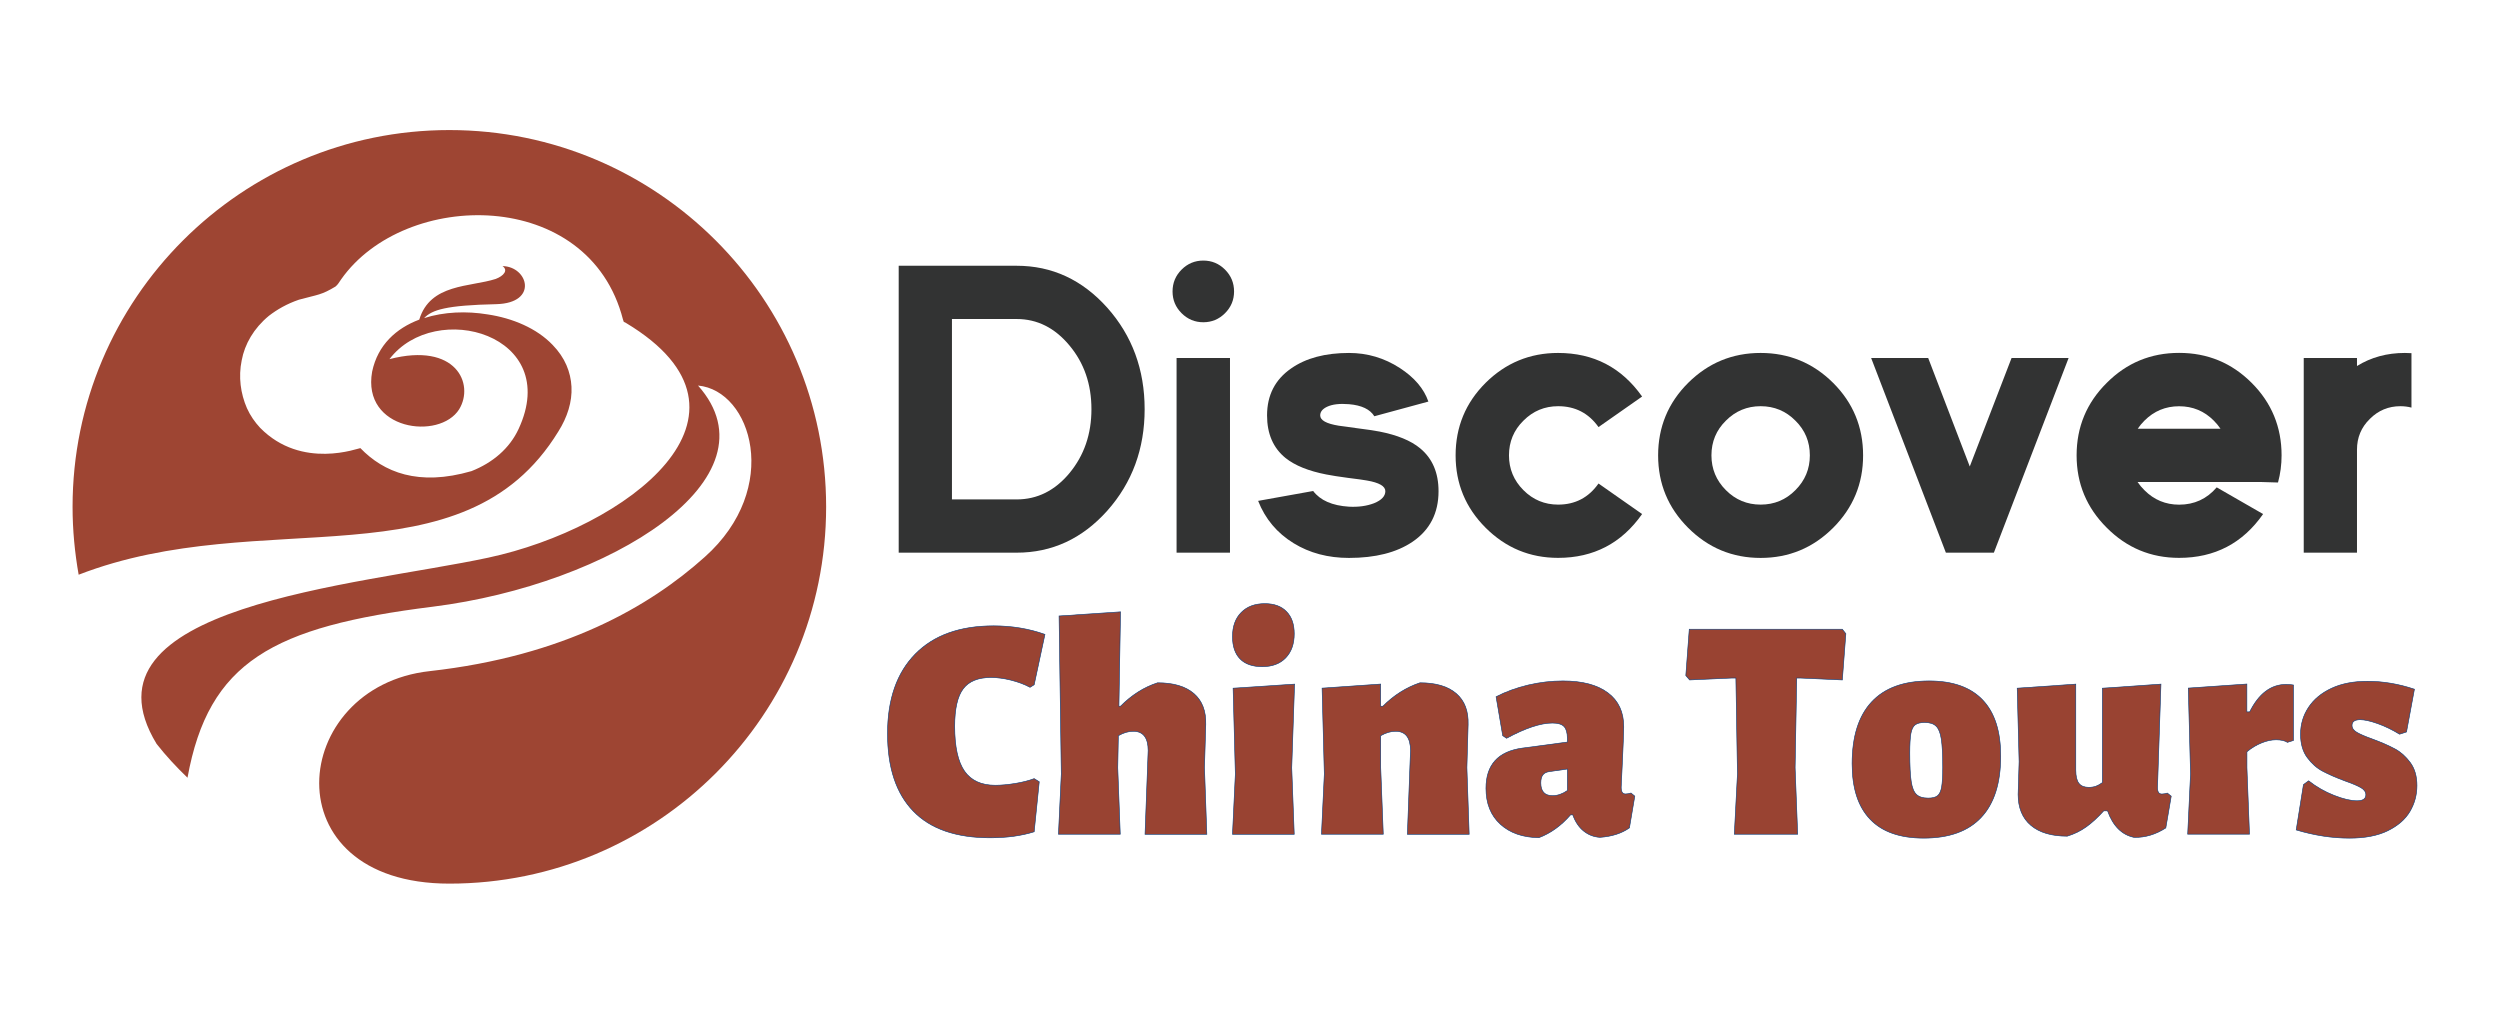 <?xml version="1.0" encoding="utf-8"?>
<!-- Generator: Adobe Illustrator 26.4.1, SVG Export Plug-In . SVG Version: 6.00 Build 0)  -->
<svg version="1.2" baseProfile="tiny" id="图层_1"
	 xmlns="http://www.w3.org/2000/svg" xmlns:xlink="http://www.w3.org/1999/xlink" x="0px" y="0px" viewBox="0 0 447.87 184.25"
	 overflow="visible" xml:space="preserve">
<circle display="none" fill="#9E4533" cx="86.57" cy="90.58" r="67.67"/>
<g display="none">
	<path display="inline" fill="#FFFFFF" d="M164.08,51.84c-3.33,0.24-6.54,1.19-9.75,2.26c-1.55,0.59-3.09,1.19-4.64,1.9
		c-0.71,0.36-1.55,0.71-2.26,1.07c-0.71,0.36-1.43,0.83-2.26,1.07l-1.19,0.59l-1.31,0.36c-0.83,0.36-1.66,0.36-2.61,0.48
		c-1.78,0.12-3.57-0.12-5.23-0.59c-1.66-0.59-3.21-1.43-4.64-2.38c-1.43-1.07-2.73-2.14-3.92-3.57c-0.36-0.48-0.24-1.07,0.12-1.43
		c0.48-0.36,1.07-0.24,1.43,0.12l0,0l0,0c1.9,2.5,4.52,4.64,7.49,5.71c1.55,0.59,3.09,0.83,4.64,0.83c0.83-0.12,1.55-0.12,2.38-0.36
		l1.19-0.24l1.07-0.48c0.71-0.24,1.55-0.59,2.26-0.95s1.55-0.71,2.38-0.95c1.55-0.59,3.09-1.19,4.75-1.66
		C157.42,52.68,160.75,51.84,164.08,51.84z"/>
	<path display="inline" fill="#FFFFFF" d="M130.44,60.04c-3.21-1.43-6.06-3.21-8.8-5.35s-5.23-4.64-7.25-7.49
		c-1.07-1.43-2.02-2.85-2.85-4.4c-0.71-1.55-1.66-3.09-2.14-4.87c-1.31-3.33-1.9-6.89-2.26-10.46c-0.12-0.83,0.48-1.55,1.31-1.66
		s1.55,0.48,1.66,1.31v0.12v0.12c0.12,3.33,0.36,6.66,1.31,9.87c0.36,1.66,1.07,3.09,1.66,4.75c0.83,1.43,1.43,2.97,2.5,4.4
		c1.78,2.85,4.04,5.47,6.54,7.73C124.62,56.36,127.35,58.38,130.44,60.04z"/>
	<path display="inline" fill="#FFFFFF" d="M162.18,52.79c-2.26,0.59-4.28,1.66-6.3,2.73c-2.02,1.19-3.92,2.38-5.71,3.8
		c-1.9,1.31-3.68,2.73-5.35,4.28l-2.73,2.14c-0.95,0.71-1.9,1.43-2.73,2.02c-3.8,2.61-7.96,4.87-12.36,6.54
		c-4.4,1.66-9.03,2.61-13.67,3.21s-9.27,0.83-13.91,0.83s-9.27-0.36-13.79-0.36c-4.52-0.12-9.03,0-13.55,0.36
		c-2.26,0.12-4.52,0.36-6.66,0.71c-1.07,0.12-2.26,0.36-3.33,0.48c-1.07,0.24-2.26,0.48-3.09,0.71h-0.12
		c-1.31,0.36-2.73-0.48-3.09-1.78c-0.36-1.31,0.48-2.73,1.78-3.09h0.12c2.5-0.48,4.75-0.71,7.13-0.95c2.38-0.24,4.64-0.36,7.01-0.36
		c4.64-0.12,9.27,0,13.91,0.36c4.64,0.36,9.15,0.83,13.67,1.07c4.52,0.24,9.03,0.24,13.55-0.24c4.52-0.36,8.91-1.19,13.31-2.5
		c4.28-1.31,8.44-3.33,12.24-5.82c0.95-0.59,1.9-1.31,2.85-1.9l2.73-2.02c1.78-1.43,3.68-2.73,5.71-4.04
		c1.9-1.31,3.92-2.5,5.94-3.45C157.78,54.34,159.92,53.27,162.18,52.79z"/>
	<path display="inline" fill="#FFFFFF" d="M158.49,55.29c-2.97,2.26-5.23,5.11-7.25,8.2s-4.04,6.18-6.42,9.03
		c-2.38,2.85-5.11,5.47-8.08,7.61c-2.97,2.26-6.3,4.04-9.51,5.82c-0.48,0.24-1.07,0.12-1.31-0.36c-0.24-0.48-0.12-1.07,0.36-1.31
		l0,0l0,0c3.33-1.55,6.54-3.21,9.51-5.23c2.97-2.02,5.82-4.4,8.2-7.13c2.5-2.73,4.64-5.71,6.78-8.68
		C153.03,60.28,155.52,57.43,158.49,55.29z"/>
	<path display="inline" fill="#FFFFFF" d="M146.25,65.16c-3.09,3.33-6.42,6.66-9.87,9.63c-3.45,3.09-7.13,5.82-11.05,8.2
		c-3.92,2.38-8.08,4.52-12.36,6.3c-4.28,1.78-8.56,3.45-12.84,4.99c-4.28,1.55-8.68,3.09-13.07,4.52
		c-4.28,1.43-8.32,3.33-11.65,6.18c-3.33,2.73-5.71,6.42-6.89,10.58c-0.59,2.02-0.83,4.16-0.83,6.3c0,1.07,0,2.14,0.12,3.21
		c0.12,1.07,0.36,2.14,0.59,2.97v0.12c0.36,1.07-0.36,2.14-1.43,2.5c-1.07,0.36-2.14-0.36-2.5-1.43c0,0,0,0,0-0.12
		c-0.24-1.31-0.36-2.5-0.48-3.68c-0.12-1.19-0.12-2.5-0.12-3.68c0.12-2.5,0.59-4.87,1.31-7.25c1.55-4.64,4.52-8.91,8.32-11.89
		s8.32-4.87,12.72-6.18c4.4-1.31,8.8-2.61,13.07-4.04c4.4-1.43,8.68-2.85,12.96-4.52c4.28-1.66,8.44-3.57,12.36-5.71
		C132.82,77.64,139.71,71.57,146.25,65.16z"/>
	<path display="inline" fill="#FFFFFF" d="M74.93,109.37c-2.5,4.04-3.45,8.91-2.97,13.55c0.48,4.64,2.26,9.03,4.75,12.84
		c2.5,3.92,5.71,7.37,9.15,10.34c3.45,3.09,7.25,5.82,11.17,8.32l0,0c1.19,0.71,1.55,2.26,0.71,3.45c-0.71,1.19-2.26,1.55-3.45,0.71
		c-0.12,0-0.12-0.12-0.24-0.12c-3.8-2.97-7.49-6.18-10.94-9.75c-3.33-3.57-6.42-7.49-8.68-11.89s-3.8-9.15-3.8-14.14
		C70.65,118.17,72.08,113.29,74.93,109.37z"/>
	<path display="inline" fill="#FFFFFF" d="M94.19,98.44c-1.9,0.83-3.45,2.02-4.87,3.45c-1.43,1.43-2.61,2.97-3.45,4.64
		c-0.36,0.83-0.83,1.66-1.19,2.61c-0.12,0.48-0.36,0.95-0.48,1.31l-0.36,1.43c-0.12,0.48-0.24,0.95-0.24,1.43l-0.12,1.43
		c-0.12,0.95-0.12,1.9-0.12,2.85v0.24c0,1.07-0.95,2.02-2.14,1.9c-1.07,0-2.02-0.95-1.9-2.14c0-0.12,0-0.24,0-0.36
		c0.24-1.07,0.48-2.14,0.71-3.21l0.48-1.55c0.12-0.48,0.36-1.07,0.59-1.55l0.59-1.43c0.24-0.48,0.48-0.95,0.71-1.43
		c0.48-0.95,1.07-1.78,1.66-2.73c1.31-1.66,2.85-3.21,4.52-4.4C90.39,99.86,92.29,98.91,94.19,98.44z"/>
	<path display="inline" fill="#FFFFFF" d="M126.04,77.87c-8.32,4.16-17.12,7.37-26.27,9.63c-9.03,2.38-18.3,3.8-27.34,5.71
		c-4.52,1.07-8.91,2.26-13.07,3.92c-4.16,1.66-7.96,3.92-10.82,7.01c-0.71,0.83-1.43,1.55-2.02,2.38c-0.24,0.48-0.59,0.83-0.83,1.31
		l-0.71,1.43c-0.83,1.78-1.55,3.68-1.78,5.71c-0.24,2.02-0.24,4.04,0.12,5.94c0.36,1.9,1.07,3.8,1.9,5.59l0,0
		c0.95,1.66,0.24,3.8-1.43,4.75s-3.8,0.24-4.75-1.43c0-0.12-0.12-0.12-0.12-0.24c-1.07-2.5-1.78-5.11-2.14-7.73
		c-0.36-2.61-0.24-5.35,0.36-7.96c0.48-2.61,1.55-5.11,2.85-7.37l1.07-1.66c0.36-0.59,0.83-1.07,1.19-1.55
		c0.71-1.07,1.78-1.9,2.61-2.85c3.8-3.45,8.32-5.71,12.96-7.37c4.64-1.55,9.27-2.5,13.91-3.21c9.27-1.43,18.54-2.26,27.69-4.04
		C108.45,84.17,117.37,81.56,126.04,77.87z"/>
	<path display="inline" fill="#FFFFFF" d="M146.37,59.69l-9.03,4.4c-2.97,1.43-6.06,2.85-9.39,3.8c-3.33,0.95-6.78,1.43-10.1,1.43
		c-3.45,0-6.78-0.24-10.22-0.59c-0.83-0.12-1.43-0.83-1.31-1.66c0.12-0.83,0.83-1.43,1.66-1.31h0.12l0,0
		c3.21,0.59,6.54,1.19,9.75,1.31c3.21,0.24,6.54,0,9.75-0.71c3.21-0.59,6.3-1.78,9.51-2.97L146.37,59.69z"/>
	<path display="inline" fill="#FFFFFF" d="M126.88,63.85c-3.45,0.36-7.01,0.24-10.58-0.12c-3.57-0.36-7.01-0.95-10.46-1.66
		c-3.45-0.71-6.89-1.66-10.34-2.73c-1.66-0.48-3.33-1.19-5.11-1.66l-4.99-1.9c-1.07-0.36-1.55-1.55-1.19-2.61
		c0.36-1.07,1.55-1.55,2.61-1.19c0,0,0.12,0,0.12,0.12h0.12l4.64,2.26c1.55,0.71,3.09,1.43,4.75,2.14c3.21,1.31,6.42,2.61,9.75,3.57
		c3.33,1.07,6.66,1.9,10.1,2.61C119.98,63.49,123.43,63.97,126.88,63.85z"/>
	<path display="inline" fill="#FFFFFF" d="M146.13,71.69c-0.95,3.09-2.38,5.94-3.92,8.8c-0.83,1.43-1.78,2.73-2.73,4.04
		c-1.07,1.31-2.14,2.5-3.45,3.57c-0.36,0.36-1.07,0.36-1.43-0.12c-0.36-0.36-0.36-1.07,0.12-1.43c0,0,0,0,0.12-0.12l0,0
		c1.19-0.83,2.38-1.9,3.57-2.97c1.07-1.07,2.14-2.26,3.09-3.57C143.16,77.4,144.82,74.66,146.13,71.69z"/>
	<path display="inline" fill="#FFFFFF" d="M118.08,54.7c-2.85-1.55-5.59-3.45-7.96-5.71c-2.38-2.26-4.52-4.87-6.3-7.73
		c-1.66-2.85-3.21-5.94-4.04-9.15c-0.59-1.55-0.83-3.21-1.19-4.87c-0.12-0.83-0.12-1.66-0.24-2.5l-0.24-2.5
		c-0.12-0.83,0.48-1.55,1.31-1.66c0.83-0.12,1.55,0.48,1.66,1.31v0.12v0.12v2.38c0,0.83,0,1.55,0.12,2.38
		c0.24,1.55,0.36,3.09,0.71,4.64c0.59,3.09,1.78,6.06,3.21,8.91c1.43,2.85,3.33,5.47,5.47,7.84
		C112.85,50.77,115.23,52.91,118.08,54.7z"/>
	<path display="inline" fill="#FFFFFF" d="M122.95,61c-4.28-0.71-8.56-1.78-12.84-2.97c-4.28-1.19-8.44-2.61-12.48-4.28
		s-8.08-3.57-12.01-5.82c-3.8-2.38-7.49-4.99-10.82-8.2c-0.83-0.83-0.83-2.02,0-2.85c0.83-0.83,2.02-0.83,2.85,0l0.12,0.12l0,0
		c2.73,3.09,5.94,5.94,9.51,8.44c3.57,2.5,7.25,4.64,11.17,6.54c3.92,1.9,7.96,3.57,12.01,5.11C114.51,58.62,118.67,59.93,122.95,61
		z"/>
	<path display="inline" fill="#FFFFFF" d="M146.61,76.33c2.38,0.48,4.87,0.71,7.25,0.71s4.87-0.24,7.13-0.59
		c2.38-0.48,4.64-1.19,6.66-2.14c2.14-0.95,3.92-2.38,5.71-3.92l0.12-0.12c0.59-0.59,1.55-0.48,2.14,0.12
		c0.59,0.59,0.48,1.55-0.12,2.14l-0.12,0.12c-2.14,1.55-4.4,2.85-6.78,3.68c-2.38,0.83-4.87,1.43-7.37,1.55
		c-2.5,0.24-4.99,0.12-7.37-0.12C151.36,77.4,148.98,77.04,146.61,76.33z"/>
	<path display="inline" fill="#FFFFFF" d="M146.49,78.11c1.78,0.71,3.45,1.19,5.35,1.55c1.78,0.36,3.57,0.71,5.47,0.83
		c1.78,0.12,3.68,0.12,5.47,0c1.78-0.12,3.57-0.48,5.23-0.95h0.12c0.83-0.24,1.66,0.36,1.78,1.07c0.24,0.83-0.36,1.66-1.07,1.78
		c-0.12,0-0.12,0-0.24,0c-1.9,0.24-3.92,0.36-5.82,0.24c-1.9-0.12-3.8-0.36-5.71-0.71c-1.9-0.36-3.68-0.95-5.47-1.55
		C149.82,79.78,148.03,79.06,146.49,78.11z"/>
	<path display="inline" fill="#FFFFFF" d="M117.6,57.43c-4.28-1.31-8.44-3.09-12.48-5.11s-7.96-4.28-11.65-6.78
		c-3.8-2.5-7.25-5.47-10.46-8.68c-3.21-3.21-6.06-6.89-8.44-10.94c-0.59-0.95-0.24-2.14,0.71-2.73c0.95-0.59,2.14-0.24,2.73,0.71
		c0,0,0,0.12,0.12,0.12v0.12c1.9,3.8,4.28,7.49,7.13,10.82c2.85,3.33,6.06,6.3,9.51,9.03c3.45,2.73,7.13,5.23,10.94,7.49
		C109.52,53.74,113.44,55.77,117.6,57.43z"/>
	<path display="inline" fill="#FFFFFF" d="M106.91,49.47c-3.21-1.9-6.18-4.16-8.91-6.66c-2.73-2.5-5.23-5.35-7.49-8.44
		c-2.26-3.09-4.16-6.42-5.59-9.98l-1.07-2.73l-0.83-2.85c-0.12-0.48-0.24-0.95-0.36-1.43l-0.24-1.43l-0.48-2.85
		c-0.24-1.43,0.71-2.61,2.02-2.85c1.43-0.24,2.61,0.71,2.85,2.02c0,0.12,0,0.24,0,0.24v0.24l0.12,2.61l0.12,1.31
		c0,0.48,0.12,0.83,0.24,1.31l0.48,2.61l0.71,2.61c0.95,3.45,2.38,6.78,4.16,9.87c1.78,3.09,3.92,6.18,6.3,8.91
		C101.32,44.59,103.94,47.21,106.91,49.47z"/>
	<path display="inline" fill="#FFFFFF" d="M145.89,79.89c1.19,0.95,2.38,1.78,3.68,2.61c1.31,0.71,2.61,1.31,3.92,1.66
		c0.71,0.12,1.07,0.83,0.95,1.55c-0.12,0.71-0.83,1.07-1.55,0.95c-0.12,0-0.24-0.12-0.36-0.12l0,0c-1.43-0.83-2.61-1.9-3.68-2.97
		C147.68,82.27,146.73,81.08,145.89,79.89z"/>
	<path display="inline" fill="#FFFFFF" d="M153.62,51.61c-2.02-0.36-4.04-0.12-5.82,0.59c-0.95,0.36-1.78,0.83-2.5,1.43
		s-1.43,1.31-2.02,2.02l0,0c-0.36,0.48-0.95,0.48-1.43,0.12c-0.48-0.36-0.48-0.95-0.12-1.43l0.12-0.12c0.83-0.71,1.66-1.43,2.61-1.9
		c0.95-0.59,2.02-0.95,2.97-1.19c1.07-0.24,2.14-0.36,3.09-0.24C151.6,51.13,152.67,51.25,153.62,51.61z"/>
</g>
<g transform="translate(535.998, 535.998)" display="none">
	<path display="inline" fill="#333333" stroke="#333333" stroke-width="0.298" d="M-330.94-497.1l-0.6,0.49l0.24,0.96
		c-0.36,2.77,0.36,4.46-2.77,5.3c-3.74,0.84-17.24,5.78-17.24,11.21c0,4.34,12.17,16.51,12.17,21.94c0,0.96-0.96,8.44-1.69,9.16
		c0,0.96-0.36,8.08-0.6,8.8l0.36,3.49l-0.11,0.24c0,2.42,1.57,4.34,3.01,5.91v0.36c-3.86-1.09-7.59-2.53-10.97-4.7h-0.36v0.12
		c6.39,5.67,13.86,8.44,22.18,8.44c17.12,0,34.6-11.45,34.6-31.46c0-14.83-5.3-33.15-29.17-33.27
		C-323.83-492.27-327.92-496.85-330.94-497.1z M-346.13-475.64c3.14-3.25,7.35-7.83,12.18-7.83c0,0.49-0.12,2.53-0.85,2.53
		l0.24,0.73c-0.72,3.97-1.32,8.8-2.77,12.66l0.12,0.48c0,0.36-0.12,1.09-0.36,1.44c0,0.73-0.12,1.81-0.61,2.42
		c0.12,0.48,0.12,0.96,0.12,1.32l-0.12,0.49C-339.62-463.59-346.13-472.99-346.13-475.64z M-332.51-429.11
		c0.6-1.93,1.32-3.74,1.93-5.67c0.84-2.65,2.17-11.69,2.77-14.94c2.04-9.88,2.77-16.64,4.58-26.52c0.24-1.09,0.6-5.06,1.57-5.67
		h0.36c3.97,0,10.36,2.77,13.26,5.67c4.46,4.34,6.15,12.78,6.15,19.04c0,16.15-15.06,28.33-29.41,28.33
		C-331.54-428.87-332.26-429.11-332.51-429.11z"/>
	<path display="inline" fill="#333333" stroke="#333333" stroke-width="0.298" d="M-281.76-462.02c-0.61,5.31,0.96,13.02,4.1,17.36
		c4.82,6.87,12.29,13.86,21.22,13.86c7.47,0,13.86-6.51,18.2-11.93c0-0.72-0.36-1.21-1.09-1.32c-0.72,0.11-1.33,0.36-1.93,0.72
		c-5.79,3.01-13.86,6.39-20.5,6.39c-2.29,0-5.42-1.45-7.35-2.53c-2.42-3.62-4.22-7.72-4.22-12.06l0.24-0.12l-0.24-0.48
		c0-3.26,0.12-7.6,1.57-10.61l-0.12-0.36c0.24-0.84,1.32-4.46,1.93-4.95c2.77-9.16,12.66-21.57,23.14-21.57
		c4.22,1.93,4.7,1.32,4.7,6.51c0,1.44,0,3.62,2.05,3.62c0.36,0,0.84-0.12,1.32-0.24c2.65-0.96,5.55-0.72,5.79-3.98
		c-2.29-5.9-11.81-11.45-18.08-11.45l-0.24,0.24v-0.24c-3.86,1.09-7.72,2.05-11.45,3.14c-5.91,1.69-13.99,11.33-15.91,16.99
		C-279.23-473.35-282.49-463.47-281.76-462.02z"/>
	<path display="inline" fill="#333333" stroke="#333333" stroke-width="0.298" d="M-184.61-493.24l-1.09,0.36v-0.11
		c-11.09,1.92-22.18,4.22-33.03,7.47l-1.32-0.24c-0.24,0-1.81,0.36-1.81,0.84l0.12,1.2c1.81,2.17,5.06,6.03,8.2,6.03
		c2.89,0,11.08-2.65,14.34-3.49l0.24,0.48v0.84l-3.13,15.31l0.12,0.49c-0.61,3.97-0.96,7.95-1.45,11.93l0.24,0.48h-0.24
		c-0.24,6.15-0.84,12.78-0.11,18.92l-0.24,0.36c0,1.2,0.36,2.41,1.2,3.13c1.81-0.6,6.03-24.83,7.72-29.65l-0.24-0.36
		c1.45-6.99,3.98-15.31,3.98-22.54c0.6-0.96,11.57-2.89,12.9-3.13l0.24,0.24c1.21-0.84,5.42,0.12,4.95-1.44
		c-1.69-3.74-4.95-6.02-8.68-7.47C-182.68-493.36-183.64-492.76-184.61-493.24z"/>
</g>
<g transform="translate(74.346, 74.346)" display="none">
	<path display="inline" fill="#757575" stroke="#333333" stroke-width="0.041" d="M115.17,69h2.28c1.67,0,3.1-0.59,4.29-1.77
		c1.19-1.19,1.78-2.62,1.78-4.29l0,0c0-1.68-0.59-3.11-1.78-4.29c-1.19-1.19-2.61-1.78-4.29-1.78l0,0h-2.28V69z M114.41,55.35h3.03
		c2.09,0,3.88,0.74,5.36,2.23c1.48,1.48,2.23,3.27,2.23,5.36l0,0c0,2.09-0.74,3.88-2.23,5.36c-1.48,1.48-3.27,2.23-5.36,2.23l0,0
		h-3.03c-0.21,0-0.39-0.07-0.54-0.22c-0.15-0.15-0.22-0.33-0.22-0.54l0,0V56.11c0-0.21,0.07-0.39,0.22-0.54
		C114.02,55.42,114.21,55.35,114.41,55.35L114.41,55.35z"/>
	<path display="inline" fill="#757575" stroke="#333333" stroke-width="0.041" d="M130.63,57.62L130.63,57.62
		c0,0.26-0.09,0.49-0.27,0.67c-0.19,0.18-0.41,0.27-0.67,0.27l0,0c-0.26,0-0.48-0.09-0.67-0.27c-0.19-0.19-0.28-0.41-0.28-0.67l0,0
		c0-0.26,0.09-0.48,0.28-0.67c0.19-0.19,0.41-0.28,0.67-0.28l0,0c0.26,0,0.49,0.09,0.67,0.28
		C130.54,57.14,130.63,57.36,130.63,57.62z M128.93,69.76v-9.1c0-0.21,0.07-0.39,0.22-0.54c0.15-0.15,0.32-0.22,0.53-0.22l0,0
		c0.21,0,0.39,0.07,0.54,0.22c0.15,0.15,0.22,0.33,0.22,0.54l0,0v9.1c0,0.21-0.07,0.39-0.22,0.54c-0.15,0.15-0.33,0.22-0.54,0.22
		l0,0c-0.21,0-0.39-0.07-0.53-0.22C129.01,70.15,128.93,69.97,128.93,69.76L128.93,69.76z"/>
	<path display="inline" fill="#757575" stroke="#333333" stroke-width="0.041" d="M140.89,66.76l-4.67-1.55
		c-0.57-0.21-0.97-0.44-1.2-0.67l0,0c-0.45-0.44-0.67-0.98-0.67-1.61l0,0c0-0.63,0.23-1.17,0.7-1.64l0,0
		c0.91-0.93,2.1-1.39,3.57-1.39l0,0c1.59,0,2.95,0.63,4.08,1.9l0,0c0.1,0.12,0.15,0.27,0.14,0.45l0,0c0,0.21-0.08,0.39-0.23,0.53
		c-0.15,0.15-0.32,0.23-0.53,0.23l0,0c-0.21,0-0.38-0.07-0.5-0.2c-0.13-0.13-0.22-0.22-0.27-0.28l0,0
		c-0.74-0.74-1.64-1.11-2.69-1.11l0,0c-1.05,0-1.89,0.33-2.51,0.99l0,0c-0.15,0.18-0.23,0.4-0.23,0.66l0,0
		c0.02,0.3,0.17,0.5,0.46,0.6l0,0L141,65.2c0.57,0.22,0.98,0.44,1.21,0.67l0,0c0.45,0.44,0.67,0.98,0.67,1.61l0,0
		c0,0.63-0.24,1.17-0.71,1.64l0,0c-0.91,0.93-2.1,1.39-3.57,1.39l0,0c-1.59,0-2.95-0.63-4.07-1.9l0,0
		c-0.09-0.14-0.14-0.28-0.14-0.45l0,0c0-0.21,0.07-0.39,0.22-0.53c0.15-0.15,0.33-0.23,0.54-0.23l0,0c0.21,0,0.38,0.07,0.5,0.2
		c0.13,0.13,0.22,0.22,0.27,0.28l0,0c0.74,0.74,1.63,1.1,2.68,1.1l0,0c1.05,0,1.89-0.33,2.52-0.98l0,0
		c0.15-0.19,0.23-0.41,0.23-0.66l0,0C141.33,67.06,141.18,66.86,140.89,66.76L140.89,66.76z"/>
	<path display="inline" fill="#757575" stroke="#333333" stroke-width="0.041" d="M154.27,67.91L154.27,67.91
		c0.21,0,0.39,0.08,0.54,0.23c0.15,0.15,0.22,0.32,0.22,0.53l0,0c0,0.21-0.08,0.4-0.24,0.56l0,0c-0.98,0.85-2.14,1.28-3.46,1.28l0,0
		c-1.46,0-2.71-0.52-3.75-1.55c-1.03-1.04-1.55-2.29-1.55-3.76l0,0c0-1.46,0.52-2.71,1.55-3.75c1.04-1.03,2.29-1.55,3.75-1.55l0,0
		c1.33,0,2.48,0.43,3.46,1.28l0,0c0.18,0.16,0.27,0.35,0.27,0.59l0,0c0,0.21-0.08,0.39-0.23,0.54c-0.15,0.15-0.32,0.22-0.53,0.22
		l0,0c-0.18,0-0.34-0.06-0.49-0.17l0,0c-0.71-0.63-1.53-0.94-2.48-0.94l0,0c-1.04,0-1.94,0.37-2.68,1.11
		c-0.74,0.74-1.11,1.64-1.11,2.68l0,0c0,1.05,0.37,1.95,1.11,2.69c0.74,0.74,1.64,1.1,2.68,1.1l0,0c0.95,0,1.78-0.31,2.48-0.92l0,0
		C153.94,67.97,154.1,67.91,154.27,67.91z"/>
	<path display="inline" fill="#757575" stroke="#333333" stroke-width="0.041" d="M168.89,65.2L168.89,65.2
		c0,1.47-0.52,2.72-1.55,3.76c-1.04,1.03-2.29,1.55-3.76,1.55l0,0c-1.46,0-2.71-0.52-3.75-1.55c-1.03-1.04-1.55-2.29-1.55-3.76l0,0
		c0-1.46,0.52-2.71,1.55-3.75c1.04-1.03,2.29-1.55,3.75-1.55l0,0c1.47,0,2.72,0.52,3.76,1.55C168.37,62.49,168.89,63.74,168.89,65.2
		z M163.57,61.41L163.57,61.41c-1.04,0-1.94,0.37-2.68,1.11c-0.74,0.74-1.11,1.64-1.11,2.68l0,0c0,1.05,0.37,1.95,1.11,2.69
		c0.74,0.74,1.64,1.1,2.68,1.1l0,0c1.05,0,1.95-0.37,2.69-1.1c0.74-0.74,1.1-1.64,1.1-2.69l0,0c0-1.04-0.37-1.94-1.1-2.68
		C165.52,61.78,164.62,61.41,163.57,61.41z"/>
	<path display="inline" fill="#757575" stroke="#333333" stroke-width="0.041" d="M177.5,70.3L177.5,70.3
		c-0.14,0.14-0.32,0.21-0.54,0.21l0,0c-0.22,0-0.4-0.07-0.54-0.22l0,0c-0.04-0.04-0.08-0.1-0.13-0.18l0,0l-4.21-9.17
		c-0.04-0.09-0.05-0.19-0.05-0.29l0,0c0-0.21,0.07-0.39,0.22-0.54c0.15-0.15,0.33-0.22,0.54-0.22l0,0c0.21,0,0.39,0.07,0.54,0.22
		l0,0c0.05,0.05,0.09,0.11,0.14,0.2l0,0l3.49,7.62l3.49-7.62c0.05-0.08,0.1-0.15,0.16-0.2l0,0c0.14-0.15,0.32-0.22,0.53-0.22l0,0
		c0.21,0,0.39,0.07,0.54,0.22c0.15,0.15,0.22,0.33,0.22,0.54l0,0c0,0.1-0.02,0.2-0.05,0.29l0,0l-4.21,9.17
		C177.58,70.2,177.54,70.26,177.5,70.3z"/>
	<path display="inline" fill="#757575" stroke="#333333" stroke-width="0.041" d="M186.61,64.45h7.45
		c-0.14-0.73-0.49-1.37-1.04-1.93l0,0c-0.74-0.74-1.64-1.11-2.69-1.11l0,0c-1.04,0-1.94,0.37-2.68,1.11l0,0
		C187.1,63.08,186.75,63.72,186.61,64.45L186.61,64.45z M193.26,67.94L193.26,67.94c0.21,0,0.39,0.07,0.53,0.22
		c0.15,0.15,0.23,0.33,0.23,0.54l0,0c0,0.21-0.07,0.39-0.22,0.54l0,0c-0.98,0.85-2.14,1.28-3.46,1.28l0,0
		c-1.46,0-2.71-0.52-3.75-1.55c-1.03-1.04-1.55-2.29-1.55-3.76l0,0c0-1.46,0.52-2.71,1.55-3.75c1.04-1.03,2.29-1.55,3.75-1.55l0,0
		c1.47,0,2.72,0.52,3.76,1.55c1.03,1.04,1.55,2.29,1.55,3.75l0,0c0,0.21-0.07,0.39-0.22,0.54c-0.15,0.15-0.33,0.22-0.54,0.22l0,0
		h-8.28c0.14,0.73,0.48,1.37,1.04,1.93l0,0c0.74,0.74,1.64,1.1,2.68,1.1l0,0c0.95,0,1.77-0.3,2.45-0.9l0,0
		C192.93,67.99,193.08,67.94,193.26,67.94z"/>
	<path display="inline" fill="#757575" stroke="#333333" stroke-width="0.041" d="M198.79,69.76v-9.1c0-0.21,0.07-0.39,0.22-0.54
		c0.15-0.15,0.33-0.22,0.54-0.22l0,0c0.21,0,0.39,0.07,0.53,0.22c0.15,0.15,0.22,0.33,0.22,0.54l0,0v0.83
		c1.07-1.06,2.33-1.59,3.79-1.59l0,0c0.74,0,1.42,0.13,2.05,0.38l0,0c0.11,0.05,0.21,0.11,0.31,0.2l0,0
		c0.15,0.15,0.22,0.33,0.22,0.54l0,0c0,0.21-0.07,0.39-0.22,0.53c-0.15,0.15-0.33,0.22-0.54,0.22l0,0c-0.12,0-0.23-0.02-0.33-0.07
		l0,0c-0.45-0.19-0.94-0.29-1.48-0.29l0,0c-1.04,0-1.94,0.37-2.68,1.11c-0.74,0.74-1.11,1.64-1.11,2.68l0,0v4.55
		c0,0.21-0.07,0.39-0.22,0.54c-0.15,0.15-0.32,0.22-0.53,0.22l0,0c-0.21,0-0.39-0.07-0.54-0.22
		C198.87,70.15,198.79,69.97,198.79,69.76L198.79,69.76z"/>
	<path display="inline" fill="#757575" stroke="#333333" stroke-width="0.041" d="M208.76,70.52"/>
	<path display="inline" fill="#757575" stroke="#333333" stroke-width="0.041" d="M228.26,67.54L228.26,67.54
		c0.21,0,0.39,0.08,0.54,0.23c0.15,0.15,0.22,0.32,0.22,0.53l0,0c0,0.21-0.07,0.39-0.22,0.53l0,0c-1.41,1.12-2.99,1.68-4.76,1.68
		l0,0c-2.09,0-3.88-0.74-5.36-2.23c-1.48-1.48-2.23-3.27-2.23-5.36l0,0c0-2.09,0.74-3.88,2.23-5.36c1.48-1.48,3.27-2.23,5.36-2.23
		l0,0c1.81,0,3.42,0.58,4.83,1.73l0,0c0.14,0.16,0.21,0.34,0.21,0.54l0,0c0,0.21-0.07,0.39-0.22,0.54
		c-0.15,0.15-0.32,0.22-0.53,0.22l0,0c-0.21,0-0.39-0.08-0.54-0.23l0,0c-1.07-0.86-2.32-1.29-3.75-1.29l0,0
		c-1.68,0-3.11,0.59-4.29,1.78c-1.19,1.18-1.78,2.61-1.78,4.29l0,0c0,1.68,0.59,3.11,1.78,4.29c1.19,1.18,2.62,1.77,4.29,1.77l0,0
		c1.45,0,2.71-0.44,3.79-1.32l0,0C227.96,67.58,228.1,67.54,228.26,67.54z"/>
	<path display="inline" fill="#757575" stroke="#333333" stroke-width="0.041" d="M232.11,69.76V56.11c0-0.21,0.07-0.39,0.22-0.54
		c0.15-0.15,0.33-0.22,0.54-0.22l0,0c0.21,0,0.39,0.07,0.53,0.22c0.15,0.15,0.22,0.33,0.22,0.54l0,0v5.16
		c0.95-0.91,2.09-1.37,3.42-1.37l0,0c1.36,0,2.52,0.48,3.49,1.44c0.96,0.97,1.44,2.13,1.44,3.49l0,0v4.93
		c0,0.21-0.07,0.39-0.22,0.54c-0.15,0.15-0.33,0.22-0.54,0.22l0,0c-0.21,0-0.39-0.07-0.53-0.22c-0.15-0.15-0.22-0.33-0.22-0.54l0,0
		v-4.93c0-0.94-0.33-1.74-1-2.41c-0.67-0.67-1.47-1-2.41-1l0,0c-0.94,0-1.74,0.33-2.41,1c-0.67,0.67-1,1.47-1,2.41l0,0v4.93
		c0,0.21-0.07,0.39-0.22,0.54c-0.15,0.15-0.32,0.22-0.53,0.22l0,0c-0.21,0-0.39-0.07-0.54-0.22
		C232.18,70.15,232.11,69.97,232.11,69.76L232.11,69.76z"/>
	<path display="inline" fill="#757575" stroke="#333333" stroke-width="0.041" d="M247.57,57.62L247.57,57.62
		c0,0.26-0.09,0.49-0.27,0.67c-0.19,0.18-0.41,0.27-0.67,0.27l0,0c-0.26,0-0.48-0.09-0.67-0.27c-0.19-0.19-0.28-0.41-0.28-0.67l0,0
		c0-0.26,0.09-0.48,0.28-0.67c0.19-0.19,0.41-0.28,0.67-0.28l0,0c0.26,0,0.49,0.09,0.67,0.28
		C247.48,57.14,247.57,57.36,247.57,57.62z M245.87,69.76v-9.1c0-0.21,0.07-0.39,0.22-0.54c0.15-0.15,0.32-0.22,0.53-0.22l0,0
		c0.21,0,0.39,0.07,0.54,0.22c0.15,0.15,0.22,0.33,0.22,0.54l0,0v9.1c0,0.21-0.07,0.39-0.22,0.54c-0.15,0.15-0.33,0.22-0.54,0.22
		l0,0c-0.21,0-0.39-0.07-0.53-0.22C245.95,70.15,245.87,69.97,245.87,69.76L245.87,69.76z"/>
	<path display="inline" fill="#757575" stroke="#333333" stroke-width="0.041" d="M251.29,69.76v-9.1c0-0.21,0.07-0.39,0.22-0.54
		c0.15-0.15,0.33-0.22,0.54-0.22l0,0c0.21,0,0.39,0.07,0.53,0.22c0.15,0.15,0.22,0.33,0.22,0.54l0,0v0.61
		c0.95-0.91,2.09-1.37,3.42-1.37l0,0c1.36,0,2.52,0.48,3.49,1.44c0.96,0.97,1.44,2.13,1.44,3.49l0,0v4.93
		c0,0.21-0.07,0.39-0.22,0.54c-0.15,0.15-0.33,0.22-0.54,0.22l0,0c-0.21,0-0.39-0.07-0.53-0.22c-0.15-0.15-0.22-0.33-0.22-0.54l0,0
		v-4.93c0-0.94-0.33-1.74-1-2.41s-1.47-1-2.41-1l0,0c-0.94,0-1.74,0.33-2.41,1c-0.67,0.67-1,1.47-1,2.41l0,0v4.93
		c0,0.21-0.07,0.39-0.22,0.54c-0.15,0.15-0.32,0.22-0.53,0.22l0,0c-0.21,0-0.39-0.07-0.54-0.22
		C251.36,70.15,251.29,69.97,251.29,69.76L251.29,69.76z"/>
	<path display="inline" fill="#757575" stroke="#333333" stroke-width="0.041" d="M269.6,61.41L269.6,61.41
		c-1.04,0-1.94,0.37-2.68,1.11c-0.74,0.74-1.11,1.64-1.11,2.68l0,0c0,1.05,0.37,1.95,1.11,2.69c0.74,0.74,1.64,1.1,2.68,1.1l0,0
		c1.05,0,1.95-0.37,2.69-1.1c0.74-0.74,1.1-1.64,1.1-2.69l0,0c0-1.04-0.37-1.94-1.1-2.68C271.54,61.78,270.65,61.41,269.6,61.41z
		 M273.39,69.76v-0.83c-1.06,1.06-2.32,1.59-3.79,1.59l0,0c-1.46,0-2.71-0.52-3.75-1.55c-1.03-1.04-1.55-2.29-1.55-3.76l0,0
		c0-1.46,0.52-2.71,1.55-3.75c1.04-1.03,2.29-1.55,3.75-1.55l0,0c1.47,0,2.72,0.52,3.76,1.55c1.03,1.04,1.55,2.29,1.55,3.75l0,0
		v4.55c0,0.21-0.07,0.39-0.22,0.54c-0.15,0.15-0.33,0.22-0.54,0.22l0,0c-0.21,0-0.39-0.07-0.53-0.22
		C273.46,70.15,273.39,69.97,273.39,69.76L273.39,69.76z"/>
	<path display="inline" fill="#757575" stroke="#333333" stroke-width="0.041" d="M277.29,70.52"/>
	<path display="inline" fill="#757575" stroke="#333333" stroke-width="0.041" d="M289.92,56.87h-4.17c-0.21,0-0.39-0.08-0.54-0.23
		c-0.15-0.15-0.22-0.32-0.22-0.53l0,0c0-0.21,0.07-0.39,0.22-0.54c0.15-0.15,0.33-0.22,0.54-0.22l0,0h9.86
		c0.21,0,0.39,0.07,0.53,0.22c0.15,0.15,0.23,0.33,0.23,0.54l0,0c0,0.21-0.08,0.39-0.23,0.53c-0.15,0.15-0.32,0.23-0.53,0.23l0,0
		h-4.17v12.89c0,0.21-0.08,0.39-0.23,0.54c-0.15,0.15-0.32,0.22-0.53,0.22l0,0c-0.21,0-0.39-0.07-0.54-0.22
		c-0.15-0.15-0.22-0.33-0.22-0.54l0,0V56.87z"/>
	<path display="inline" fill="#757575" stroke="#333333" stroke-width="0.041" d="M307.87,65.2L307.87,65.2
		c0,1.47-0.52,2.72-1.55,3.76c-1.04,1.03-2.29,1.55-3.76,1.55l0,0c-1.46,0-2.71-0.52-3.75-1.55c-1.03-1.04-1.55-2.29-1.55-3.76l0,0
		c0-1.46,0.52-2.71,1.55-3.75c1.04-1.03,2.29-1.55,3.75-1.55l0,0c1.47,0,2.72,0.52,3.76,1.55C307.35,62.49,307.87,63.74,307.87,65.2
		z M302.55,61.41L302.55,61.41c-1.04,0-1.94,0.37-2.68,1.11c-0.74,0.74-1.11,1.64-1.11,2.68l0,0c0,1.05,0.37,1.95,1.11,2.69
		c0.74,0.74,1.64,1.1,2.68,1.1l0,0c1.05,0,1.95-0.37,2.69-1.1c0.74-0.74,1.1-1.64,1.1-2.69l0,0c0-1.04-0.37-1.94-1.1-2.68
		C304.5,61.78,303.6,61.41,302.55,61.41z"/>
	<path display="inline" fill="#757575" stroke="#333333" stroke-width="0.041" d="M320.87,60.66v9.1c0,0.21-0.07,0.39-0.22,0.54
		c-0.15,0.15-0.33,0.22-0.54,0.22l0,0c-0.21,0-0.39-0.07-0.53-0.22c-0.15-0.15-0.22-0.33-0.22-0.54l0,0v-0.61
		c-0.95,0.91-2.09,1.37-3.42,1.37l0,0c-1.36,0-2.52-0.48-3.49-1.45c-0.96-0.96-1.44-2.12-1.44-3.48l0,0v-4.93
		c0-0.21,0.07-0.39,0.22-0.54c0.15-0.15,0.33-0.22,0.54-0.22l0,0c0.21,0,0.39,0.07,0.53,0.22c0.15,0.15,0.22,0.33,0.22,0.54l0,0
		v4.93c0,0.94,0.33,1.74,1,2.41c0.67,0.66,1.47,1,2.41,1l0,0c0.94,0,1.74-0.33,2.41-1c0.67-0.67,1-1.47,1-2.41l0,0v-4.93
		c0-0.21,0.07-0.39,0.22-0.54c0.15-0.15,0.32-0.22,0.53-0.22l0,0c0.21,0,0.39,0.07,0.54,0.22
		C320.79,60.27,320.87,60.45,320.87,60.66L320.87,60.66z"/>
	<path display="inline" fill="#757575" stroke="#333333" stroke-width="0.041" d="M324.01,69.76v-9.1c0-0.21,0.07-0.39,0.22-0.54
		c0.15-0.15,0.33-0.22,0.54-0.22l0,0c0.21,0,0.39,0.07,0.53,0.22c0.15,0.15,0.22,0.33,0.22,0.54l0,0v0.83
		c1.07-1.06,2.33-1.59,3.79-1.59l0,0c0.74,0,1.42,0.13,2.05,0.38l0,0c0.11,0.05,0.21,0.11,0.31,0.2l0,0
		c0.15,0.15,0.22,0.33,0.22,0.54l0,0c0,0.21-0.07,0.39-0.22,0.53c-0.15,0.15-0.33,0.22-0.54,0.22l0,0c-0.12,0-0.23-0.02-0.33-0.07
		l0,0c-0.45-0.19-0.94-0.29-1.48-0.29l0,0c-1.04,0-1.94,0.37-2.68,1.11c-0.74,0.74-1.11,1.64-1.11,2.68l0,0v4.55
		c0,0.21-0.07,0.39-0.22,0.54c-0.15,0.15-0.32,0.22-0.53,0.22l0,0c-0.21,0-0.39-0.07-0.54-0.22
		C324.09,70.15,324.01,69.97,324.01,69.76L324.01,69.76z"/>
	<path display="inline" fill="#757575" stroke="#333333" stroke-width="0.041" d="M341.28,66.76l-4.67-1.55
		c-0.57-0.21-0.97-0.44-1.2-0.67l0,0c-0.45-0.44-0.67-0.98-0.67-1.61l0,0c0-0.63,0.23-1.17,0.7-1.64l0,0
		c0.91-0.93,2.1-1.39,3.57-1.39l0,0c1.59,0,2.95,0.63,4.08,1.9l0,0c0.1,0.12,0.15,0.27,0.14,0.45l0,0c0,0.21-0.08,0.39-0.23,0.53
		c-0.15,0.15-0.32,0.23-0.53,0.23l0,0c-0.21,0-0.38-0.07-0.5-0.2c-0.13-0.13-0.22-0.22-0.27-0.28l0,0
		c-0.74-0.74-1.64-1.11-2.69-1.11l0,0c-1.05,0-1.89,0.33-2.51,0.99l0,0c-0.15,0.18-0.23,0.4-0.23,0.66l0,0
		c0.02,0.3,0.17,0.5,0.46,0.6l0,0l4.66,1.54c0.57,0.22,0.98,0.44,1.21,0.67l0,0c0.45,0.44,0.67,0.98,0.67,1.61l0,0
		c0,0.63-0.24,1.17-0.71,1.64l0,0c-0.91,0.93-2.1,1.39-3.57,1.39l0,0c-1.59,0-2.95-0.63-4.07-1.9l0,0
		c-0.09-0.14-0.14-0.28-0.14-0.45l0,0c0-0.21,0.07-0.39,0.22-0.53c0.15-0.15,0.33-0.23,0.54-0.23l0,0c0.21,0,0.38,0.07,0.5,0.2
		c0.13,0.13,0.22,0.22,0.27,0.28l0,0c0.74,0.74,1.63,1.1,2.68,1.1l0,0c1.05,0,1.89-0.33,2.52-0.98l0,0
		c0.15-0.19,0.23-0.41,0.23-0.66l0,0C341.72,67.06,341.57,66.86,341.28,66.76L341.28,66.76z"/>
</g>
<g display="none">
	<g display="inline">
		<path fill="#FFFFFF" d="M175.84,82.96c0.04,4.34-3.84,8.08-8.69,8.35c-1.03,0.06-2.06,0.01-3.03,0.01
			c2.08,5.28,6.41,7.45,10.98,3.39c0.12,4.77-5.28,6.97-13.37,5.36c3.98,4.15,6.3,8.74,4.49,14.56c-0.32,0.33-0.24,1.01-0.91,1.05
			c-2.45-8.51-11.01-12.24-21.87-11.56c0.94,0.43,1.58,0.72,2.21,1.01c5.62,2.6,9.46,6.67,10.92,12.83
			c0.79,3.33,0.59,6.63,0.14,9.96c-6.28,19.58-21.16,28.54-40.15,32.14c-10.34,1.96-20.51,0.82-30.35-2.99
			c-0.26-0.1-0.58-0.07-0.86-0.09c-3.13-1.86-6.56-3.11-9.6-5.21c-2.29-1.58-4.31-3.49-6.61-5.02c-0.85-1.16-1.85-2.16-3.02-2.99
			c-4.57-5.11-8.12-10.77-10.34-17.34c-2.17-6.41-2.71-12.8-1.37-19.39c2.55-9.26,7.8-15.54,18.2-16.2
			c-5.91-4.28-15.97-1.76-21.2,4.55c-4.53,4.71-6.19,10.44-5.83,17.38c-1.33-2.26-1.43-4.24-1.7-6.18c0-1.04,0.01-2.08,0.01-3.13
			c0.06-1.49,0.47-2.91,0.83-4.36c1.38-5.54,4.66-9.82,8.84-13.51c0.34-0.26,0.68-0.52,1.02-0.79c4.25-3.01,8.72-5.62,14.37-6.92
			c-4.18-1.74-7.85-2.5-11.72-1.2c-2.75,0.52-5.01,1.89-6.89,3.93c-2.67,2.16-4.2,5.13-5.77,8.47c-0.2-8.63,6.59-19.99,22.44-21.14
			c-8.44-3.27-12.03-9.37-11.42-17.73c0.29-3.93,2.72-6.83,5.06-7.41c-2.66,4.39-2.7,8.72,0.2,12.96c2.47,3.61,5.9,5.34,10.41,5.25
			c-4.77-7.56-5.24-11.9-2.12-16.95c2.84-4.6,7.03-6.65,12.27-6.87c-0.85,0.82-2.05,1.14-2.77,2.13c-0.71,0.4-1.31,0.92-1.69,1.66
			c-1.79,1.73-2.3,3.84-1.79,6.23c0.18,1.32,0.57,2.53,1.78,3.73c0.1-1.28,0.18-2.29,0.26-3.3c0.75-4.01,2.82-7.11,6.01-9.71
			c2.97-2.41,5.91-5.07,6.07-9.44c0.88,0.32,1.18,1.01,1.38,1.83c0.76,3.04-0.81,5.19-2.66,7.29c-1.64,1.85-3.55,3.57-3.62,6.32
			c-0.51,0.92-0.26,1.88-0.18,3c0.64-0.43,0.87-0.86,0.71-1.5c1.14-1.57,2.13-3.24,3.57-4.6c2.65-2.5,5.68-4.56,8.12-7.31
			c1.25-1.4,2-3.04,2.45-4.77c0.46-1.75,0.15-3.51-1.17-5.19c3.06,0.99,4.46,4.2,3.71,7.5c-0.67,2.94-2.56,5.21-3.99,7.78
			c3.11-2.63,6.75-4.32,10.07-6.5c5.91-3.87,6.2-11.24,0.04-15.05c1.24-1.17,2.24,0.07,3.26,0.43c1.18,0.42,2.02,1.43,2.9,2.32
			c3.7,5.97,2.43,11.54-1.5,16.97c1.89-0.69,3.73-1.06,5.54-1.49c2.07,0,4.15,0,6.22,0c2.21,0.4,4.52,0.7,6.41-0.7
			c1.71-1.27,3.13-2.95,2.66-5.47c0.93,0.24,1.07,0.74,1.2,1.24c0.87,3.32-0.88,6.87-4.14,8.4c-1.79,0.84-3.69,1.04-5.64,1.01
			c-2-0.03-4-0.01-6-0.01c-0.03,0.19-0.06,0.39-0.09,0.58c8.68,1.17,15.75,4.6,19.04,13.34c-0.37,1.39,0.81,2.79,0.01,4.3
			c-4.7-9.49-16.01-14.31-24.44-10.38c0.72,0.38,1.56,0.22,2.07,0.77c-0.19,0.16-0.38,0.31-0.57,0.47
			c-0.87-0.17-1.66-0.13-2.16,0.76c-0.12-0.02-0.23-0.01-0.35,0.03c-0.79-1.17-1.77-1.75-3.19-1.05c-1.47,0.73-0.83,1.8-0.49,2.83
			c-1.61,0.3-3.22,0.59-4.83,0.89c0.62-0.83,0.37-1.53-0.41-2.04c-0.59-0.39-1.28-0.37-1.88,0.03c-0.49,0.33-0.58,0.9-0.4,1.4
			c0.38,1.05,1.3,0.75,2.1,0.71c0.22-0.01,0.43-0.1,0.65-0.15c-1.03,0.85-2.06,1.71-3.16,2.62c0.83,0.36,1.28-0.06,1.81-0.32
			c3.42-1.71,6.9-1.87,10.53-0.59c2.94,1.04,5.26,3.02,7.79,4.68c3.06,2.01,5.75,3.15,7.9,3.26c-0.58-0.65-1.16-1.3-1.73-1.95
			c0.25-0.15,0.5-0.3,0.75-0.45c2.1,2.47,4.64,3.81,7.98,3.09c0.21-0.05,0.44-0.01,0.65-0.01c0.02,0.19,0.04,0.38,0.06,0.57
			c-0.42,1.29-0.84,2.59-1.29,3.97c-2.43-1.82-4.98-2.61-7.83-3.21c1.95,3.76,4.85,6.25,7.9,8.65c1.55,1.22,2.62,1.21,3.85-0.27
			c0.8-0.97,1.79-1.81,2.26-3c0.57-1.46,1-2.97,1.53-4.57c0.59,1.12-0.46,2.35,0.67,3.18c1.76-0.54,3.3-1.64,5.15-1.98
			c2.73-0.5,5.41,1.07,5.5,3.46c0.1,2.72,1.41,4.76,3.24,6.55c1.48,1.44,3.21,2.5,5.35,1.5c1.9-0.89,3.5-2.12,3.15-4.92
			c1.65,1.61,1.79,3.43,1.11,4.88c-2.05,4.35-5.96,5.63-10.58,5.49c2.85,1.76,5.59,3.4,8.87,3.85
			C169.46,87.55,172.94,86.06,175.84,82.96z M136.65,81.59c-1.03-4.1-2.73-5.6-6.17-5.13c2.78,1.23,4.75,3.01,5.78,5.69
			c-3.42-2.88-4.01-3.03-6.32-1.61c6.11,2.91,9.15,8.25,11.44,14.25c-5.19-2.85-10.64-4.64-16.49-5.03
			c-3.87-0.26-7.64-0.83-11.27-2.32c-1.48-0.61-3.17-0.79-4.79-0.92c-4.27-0.34-8.24,0.62-11.86,3.03
			c10.8-2.39,18.23,3.74,25.71,9.96c-0.75-1.57-1.6-3-2.58-4.34c-0.53-0.73-0.54-1.18,0.32-1.49c3.85-1.4,7.79-1.95,11.79-0.88
			c2.05,0.55,3.11,2.42,2.72,4.26c-0.13,0.64-0.24,1.47-0.94,1.59c-0.69,0.12-0.81-0.74-1.1-1.22c-2.02-3.32-4.41-4.48-8.02-3.74
			c2.19,2.02,3.62,4.41,3.96,7.29c0.15,1.31,0.74,1.52,1.87,1.49c2.75-0.06,5.5-0.05,8.25-0.01c0.57,0.01,0.96-0.09,1.37-0.5
			c1.01-1.01,2.02-1.01,3.1,0.03c0.46,0.45,1.38,1.09,1.72,0.01c1-3.14,2.85-5.64,5.63-7.85c-1.67-0.54-3.03-1.16-4.46-1.39
			c-1.08-0.18-1.49-0.5-1.64-1.6c-0.41-3.09-0.97-6.15-1.45-9.23c-0.11-0.68-0.68-1.56,0.19-2.01c0.8-0.4,1.76-0.31,2.55,0.27
			c1.24,0.9,2.45,1.84,3.67,2.77c-1.17-2.43-2.62-4.62-4.19-6.72c-0.97-1.3-2.46-1.36-3.87-0.97c-1.5,0.41-0.51,1.77-0.83,2.65
			c-0.53,1.16,0.4,2.5-0.46,3.61c-0.43-1.48-0.84-2.96-1.31-4.42c-0.26-0.79-0.36-1.99-1.59-1.67c-1.43,0.37-0.68,1.69-0.5,2.39
			c0.51,2.02,1.32,3.97,2.02,5.95c-0.19,0.18-0.38,0.35-0.58,0.53C137.61,83.5,137.56,82.28,136.65,81.59z M75.47,82.51
			c1.2,1.87,2.45,3.71,3.61,5.61c2.77,4.56,5.86,8.7,12.05,9.36c-1.2,0.81-2.1,1.33-2.9,1.97c-0.81,0.65-1.58,1.36-2.27,2.13
			c-1.76,1.98-1.82,4.45-0.23,6.5c1.33,1.72,3.89,2.29,6.06,1.21c1.05-0.52,2.01-1.25,2.96-1.95c2.21-1.64,4.42-3.21,7.24-3.72
			c5.73-1.03,11.91,3.89,11.58,9.65c-0.41-0.53-0.65-0.91-0.96-1.23c-3.36-3.4-6.7-3.64-10.48-0.75c-0.83,0.63-1.62,1.3-2.46,1.91
			c-4.6,3.28-9.55,4.32-14.92,2.17c-3.07-1.24-4.98-3.72-6.56-7.15c0,1.26-0.07,1.94,0.02,2.59c0.15,1.1,0.32,2.21,0.64,3.27
			c3.63,12.26,12.13,19.95,23.58,24.68c8.06,3.33,16.54,4.15,25.22,3.31c-7.21,2.44-14.54,4.25-22.21,3.74
			c-14.97-1-26.72-7.59-34.07-20.9c-3.94-7.14-4.77-14.76-1.14-22.44c1.45-3.07,3.93-5.15,7.35-7.15c-1,0.08-1.3,0.06-1.58,0.12
			c-6.28,1.55-11.17,7.84-11.67,14.97c-0.66,9.41,2.91,17.3,9.01,24.12c17.71,19.79,47.56,19.03,65.31,3.71
			c5.57-4.81,9.73-10.55,10.45-18.87c-1.4,3.92-3.11,6.95-5.84,9.23c-6.87,5.72-14.53,8.4-23.32,5.13c-3.65-1.36-6.2-4.09-6.96-8.07
			c-0.96-5.05,2.78-9.38,7.57-8.81c2.19,0.26,3.94,1.41,4.74,3.54c0.64,1.69,0.14,3.19-1.37,4.41c-0.44-1.25-0.83-2.54-2.43-2.51
			c-0.87,0.01-1.53,0.41-1.92,1.26c-0.7,1.51-0.26,2.86,0.76,3.9c1.75,1.78,4.02,2.11,6.4,1.7c5.18-0.9,9.46-3.51,12.84-7.42
			c2.74-3.17,4.6-6.76,3.44-11.23c-0.35-1.35-0.89-1.91-2.44-1.68c-3.82,0.57-7.7,0.71-11.49,1.42c-3.32,0.62-6.16-0.12-8.88-1.86
			c-3.14-2-6.51-3.58-9.98-4.88c-7.8-2.91-16.99-3.68-22.43,4.38c0.13-4.75,3.06-9.53,7.71-11.51c8.45-3.6,15.5-0.44,21.95,5.13
			c-1.85-3.1-4.23-5.59-7.56-7.09c-4.51-2.03-9.08-1.97-13.65-0.31c-5.14,1.87-9.42,0.76-13.04-3.35c-2.5-2.84-4.49-6.1-7.23-8.74
			c-0.47-0.88-1.14-1.51-2.38-1.93C74.15,81.25,74.76,81.92,75.47,82.51z M104.43,83.26c-2.61-2.6-5.17-4.21-8.45-4.5
			c-3.21-0.28-6.05,0.67-8.69,2.64c0.31-3.98,5.72-7.62,9.92-6.68c3.93,0.88,6.94,3.23,9.99,5.57c2.92,2.24,5.92,4.38,9.77,4.27
			c3.43-0.1,6.58,0.49,9.64,2.08c1.82,0.95,3.84,1.66,6.23,1.09c-3.84-4.7-7.98-8.11-14.39-6.89c-2.3,0.44-4.41-0.45-6.34-1.64
			c-1.76-1.1-3.39-2.41-5.15-3.5c-3.7-2.27-4.92-7.03-9.11-8.8c3.79,0.18,6.87,1.57,8.42,5.16c1.51,3.51,4.18,4.78,7.79,4.63
			c0.89-0.04,1.79,0.03,2.68,0c0.94-0.03,1.83,0.2,2.48,0.82c1.96,1.88,3.96,1.07,6.46,0.29c-1.82-0.43-3.5-0.36-4.47-1.16
			c-1.83-1.51-3.79-1.61-5.86-1.38c-3.33,0.36-5.68-0.81-7.36-3.78c-1.63-2.87-4.11-4.81-7.42-5.6c-1.84-0.44-3.69-0.38-5.54-0.46
			c-5.73-0.25-10.2-4.57-10.39-10.01c5.05,4.81,9.12,6.42,12.66,4.81c-4.89-3-10.84-4.44-13.45-10.82c-0.79,3.76-0.78,6.83,0.3,9.82
			c1.51,4.18,4.67,6.69,9.21,8.26c-3.19,1.05-5.86,1.53-8.57,0.6c-2.78-0.95-4.55-2.98-5.59-6.3c-0.39,5.84,2.35,8.24,9.79,9.57
			c-5.36,1.42-10.19,0.86-13.93-3.98c0.88,4.59,4.42,6.28,8.47,7.72c-5.02,1.59-9.75,0.72-15.05,0.36
			c5.24,1.64,8.88,4.62,12.24,8.04c1.88,1.91,3.89,3.65,6.3,4.89c2.41,1.25,4.74,1.15,6.97-0.3
			C97.14,86.02,100.34,84.07,104.43,83.26z M121.97,60.26c0.1,1.02,0.09,1.48,0.2,1.9c0.51,1.94-0.11,2.13-1.98,1.74
			c-3.52-0.74-6.67-1.96-9.21-4.71c0.74,2.13,1.61,4.13,2.65,6.04c1.15,2.1,2.92,3.71,5.25,4.19c3.82,0.8,7.64,1.52,11.33,2.82
			c0.07,0.02,0.2-0.16,0.39-0.31C128.65,67.57,125.29,64.26,121.97,60.26z M147.47,107.68c-2.17-0.87-4.37-1.67-6.5-2.64
			c-0.82-0.37-1.54-0.47-2.44-0.5c-5.41-0.21-10.98,1.28-16.56-1.64c1.48,2.12,2.41,4.1,5.04,4.14
			C133.8,107.15,140.62,106.43,147.47,107.68z M123.54,76.24c2.25,0.05,3.7-1.09,3.65-2.6c-0.06-1.86-1.42-2.28-2.91-2.38
			c-1.9-0.13-3.4,0.97-3.36,2.44C120.98,75.62,122.43,76.01,123.54,76.24z M149.55,72.87c1.66-0.15,3.2-0.61,3.24-2.41
			c0.03-1.76-1.44-2.45-3.03-2.57c-1.59-0.13-3.47,1.32-3.34,2.56C146.63,72.31,148.14,72.61,149.55,72.87z M107.28,49.02
			c-0.34-0.87-0.8-1.74-1.9-1.76c-0.93-0.01-1.72,0.5-1.86,1.52c-0.19,1.38,0.87,1.8,1.89,1.92
			C106.45,50.83,106.84,49.91,107.28,49.02z"/>
		<path fill="#FFFFFF" d="M136.2,62.82c-4.08-3.14-8.1-6.38-12.28-9.39c-2.13-1.54-4.59-2.43-8.01-1.7
			c4.85,2.03,8.47,4.72,11.66,8.01c-0.25,0.15-0.5,0.3-0.75,0.45c-2.2-1.82-4.36-3.71-6.63-5.45c-2.08-1.6-4.58-2.25-7.13-2.68
			c0.14-0.13,0.27-0.26,0.41-0.39c2.2-0.4,2.35-0.73,1.18-2.57c0.19-0.16,0.38-0.31,0.57-0.47c1.27,1.46,3.02,1.83,4.79,2.28
			c5.34,1.36,9.39,4.89,13.52,8.27c1.26,1.03,2.9,1.69,3.57,3.36c0,0.1,0.01,0.2,0,0.31c-0.46-0.09-0.53,0.42-0.84,0.56
			C136.24,63.2,136.22,63.01,136.2,62.82z"/>
		<path fill="#FFFFFF" d="M103.68,52.49c-0.22,0.05-0.43,0.13-0.65,0.15c-0.79,0.05-1.71,0.34-2.1-0.71c-0.18-0.5-0.09-1.07,0.4-1.4
			c0.6-0.41,1.29-0.42,1.88-0.03c0.78,0.51,1.02,1.21,0.41,2.04C103.63,52.54,103.68,52.49,103.68,52.49z"/>
		<path fill="#FFFFFF" d="M112.48,49.84c-0.02,0.79,0.34,1.38,0.99,1.81c-0.14,0.13-0.27,0.26-0.41,0.39
			c-1.32-0.1-2.68,0.3-3.96-0.33c1.53,0.24,2.77,0,3.03-1.84C112.25,49.84,112.36,49.83,112.48,49.84z"/>
		<path fill="#FFFFFF" d="M140.73,77.94c0.45,1.8,0.4,3.62,0.41,6.07c-0.62-1.13-0.97-1.7-0.87-2.46
			C141.14,80.44,140.2,79.09,140.73,77.94z"/>
		<path fill="#FFFFFF" d="M138.89,83.79c0.86,1.22,0.91,2.67,1.02,4.12c-0.53-1.2-1.06-2.39-1.59-3.59
			C138.51,84.14,138.7,83.97,138.89,83.79z"/>
		<path fill="#FFFFFF" d="M75.96,82.03c-0.16,0.16-0.33,0.32-0.49,0.48c-0.71-0.59-1.32-1.26-1.9-2.41
			C74.82,80.52,75.48,81.15,75.96,82.03z"/>
		<path fill="#FFFFFF" d="M137.1,62.83c0-0.1,0-0.2,0-0.31c1.68-0.33,3.12,0.66,5.08,0.62c-1.45,1.61-2.62,2.92-3.96,4.4
			C137.69,65.88,137.95,64.2,137.1,62.83z"/>
	</g>
</g>
<g display="none">
	<path display="inline" fill="#FFFFFF" d="M148.32,119.66c-0.4-0.29-0.78-0.57-1.14-0.86c-3.87-3.07-6.13-6.68-6.49-11.43
		c-0.5-6.41-2.52-12.27-6.01-17.65c-0.43-0.66-0.63-1.47-0.94-2.2c0.15-0.19,0.3-0.38,0.46-0.58c1.48,0.58,2.98,1.11,4.43,1.75
		c3.01,1.35,5.88,3.08,8.98,4.09c4.43,1.44,8.11-0.14,10.4-3.89c-0.17-0.11-0.33-0.32-0.5-0.33c-8.2-0.11-14.77-3.72-20.58-9.26
		c-2.53-2.42-5.37-4.62-8.39-6.38c-4.43-2.59-9.11-2.34-14.02-0.2c1.15,1.01,2.05,1.66,2.77,2.48c1.38,1.54,1.35,3.71-0.14,5.03
		c-0.8,0.71-1.81,1.33-2.84,1.6c-4.6,1.2-9.2,1.01-13.63-0.75c-1.34-0.54-2.48-1.58-4.16-2.69c14.61-6.92,21.21-18.59,23.43-33.97
		c-0.75,0.64-1.06,0.79-1.22,1.05c-3.19,5-7.38,9.07-12.09,12.57c-8.98,6.65-18.82,11.35-30.06,12.85
		c-6.32,0.84-12.64,1.87-18.88,3.17c-4.45,0.93-8.57,2.9-12.09,5.87c-3.06,2.57-4.48,5.86-4.28,9.92
		c0.62,12.49,11.42,17,20.85,15.84c2.46-0.3,3.7-1.83,3.69-4.3c-0.01-1.44-0.42-2.87-0.68-4.49c-1.65,1.19-2.78,2.3-4.13,2.93
		c-2.63,1.22-5.32-0.45-5.37-3.34c-0.02-1.25,0.41-2.62,1-3.75c1.74-3.34,4.8-5.08,8.26-6.15c3.75-1.16,7.61-1.18,11.47-0.78
		c11.03,1.16,20.04,5.63,25.68,15.7c1.16,2.08,2.63,4.14,4.39,5.73c2.55,2.29,5.63,3.34,9.28,1.71c-0.58-1.12-1.11-2.05-1.55-3.02
		c-1.24-2.78-0.38-4.13,2.71-4.34c0.33-0.02,0.66-0.01,0.99-0.01c6.63,0.02,11.67,3.3,16.31,7.68c3.85,3.64,4.27,8.25,4.42,13.05
		c0.02,0.66,0.58,1.32,0.57,1.99C139.17,127.4,148.71,119.96,148.32,119.66z"/>
	<path display="inline" fill="#FFFFFF" d="M150.4,117.72"/>
	<path display="inline" fill="#FFFFFF" d="M110.39,142.41c-2.12-1.37-4.36-2.59-6.61-3.75c-6.02-3.08-12.06-3.12-18.02,0.21
		c-1.83,1.02-3.68,2.01-5.41,3.2c-4.95,3.39-10.39,4.94-16.3,3.89c-2.53-0.45-5.19-1.35-7.28-2.79c-5.5-3.78-3.13-14.01,1.29-15.95
		c3.93-1.71,11.01-0.64,13.91,2.49c1.54,1.66,1.79,4.34,0.56,6.1c-1.03,1.48-2.68,1.93-4.38,1.23c-1.8-0.73-1.77-2.01-1.14-3.52
		c0.11-0.26,0.01-0.61,0.01-0.92c-2.61-0.09-3.73,0.54-4.32,2.44c-0.77,2.46-0.04,5.25,1.93,6.54c2.93,1.92,6.14,2.4,9.49,1.27
		c2.49-0.84,4.1-3.14,3.57-5.61c-0.32-1.54,0.12-2.41,0.95-3.53c1.89-2.54,1.92-5.41,0.33-7.7c-2.74-3.95-8.68-5.99-13.22-4.55
		c-2.54,0.81-4.8-0.12-6.5-2.12c-1.75-2.07-3.7-4.03-5.8-5.73c-2.56-2.07-5.5-3.69-8.08-5.75c-3.91-3.14-7.32-6.78-8.48-11.88
		c-1.8-7.94,1.67-15.74,8.69-20.17c6.37-4.02,13.44-5.9,20.75-7.27c6.16-1.15,12.3-2.44,18.39-3.89c1.52-0.36,3.06-1.36,4.2-2.48
		c2.8-2.75,1.5-6.88-2.49-8.04c-0.07,1,0.01,2.02-0.26,2.94c-0.3,1.02-0.71,2.16-1.44,2.87c-2.32,2.26-8.33,1.36-10.51-1.44
		c-1.97-2.52-0.99-6.51,2.21-8.58c2.31-1.5,4.89-1.71,7.63-1.48c4.92,0.44,9.84,1.32,14.83,0.32c4.78-0.96,8.51-3.35,11.03-7.56
		c-7.33,3.04-14.65,3.34-22.11,1.1c-3.48-1.05-6.96-2.1-10.47-3.06c-6.45-1.77-13-2.42-19.63-1.19c-2.2,0.41-4.22,1.17-5.24,3.53
		c-0.25,0.58-1.31,1.09-2.03,1.13c-2.28,0.1-4.22-0.75-6.05-2.2c-1.95-1.55-4.59-1.22-6.72,0.44c-1.93,1.51-3.02,5.47-2.07,7.88
		c0.99,2.49,3.2,1.86,5.12,1.87c0.88,0,1.76-0.19,2.64-0.15c1.98,0.06,3.97,0.11,5.92,0.37c0.63,0.09,1.51,0.77,1.65,1.32
		c0.13,0.54-0.38,1.51-0.91,1.89c-1.05,0.76-2.24,1.56-3.48,1.77c-2.03,0.34-4.12,0.27-6.19,0.29c-2.38,0.03-3.22,1.22-2.28,3.38
		c1.79,4.12,6.63,4.8,9.37,1.32c2.31-2.94,6.29-4.43,9.37-3.43c1.52,0.5,2.88,1.32,3.06,3.1c0.17,1.58-0.95,2.49-2.22,2.95
		c-2.47,0.9-4.97,1.81-7.53,2.36c-5.34,1.14-9.93,3.49-13.72,7.45c-7.8,8.14-11.32,22.25,1.55,32.79c3.06,2.51,5.94,5.26,8.99,7.79
		c2.57,2.14,2.89,4.59,1.91,7.69c-1.03,3.24-1.85,6.61-1.01,10.07c0.28,1.16-0.42,1.68-1.01,2.51c-0.96,1.36-1.9,3.02-2.05,4.63
		c-0.45,4.89,1.52,8.96,5.65,11.57c9.04,5.73,21.99,6.71,31.38-0.63c1.83-1.42,3.67-2.83,5.58-4.14c5.11-3.52,10.54-4.2,16.29-1.67
		c2.62,1.15,5.26,2.28,7.9,3.39c6.05,2.55,12.3,3.48,18.8,2.31c-0.72-0.28-1.47-0.42-2.22-0.5
		C121.67,148.41,115.84,145.93,110.39,142.41z"/>
	<path display="inline" fill="#FFFFFF" d="M130.86,122.82c0.84-4.24-2.1-7.09-6.37-6.22c-1.41,0.28-2.48,0.07-3.74-0.54
		c-2.9-1.4-6.63-0.64-8.17,1.45c-0.89,1.21-0.93,7.91-0.06,9.11c1.29,1.77,5.67,2.49,7.23,0.99c0.7-0.67,1.12-1.89,1.16-2.89
		c0.03-0.73-0.75-1.5-1.16-2.26c-0.22,0.01-0.44,0.01-0.66,0.01c-0.15,1.4-0.48,2.77-2.1,2.28c-0.71-0.22-1.56-0.98-1.75-1.66
		c-0.38-1.4,0.33-2.56,1.64-3.25c0.28-0.15,0.62-0.22,0.94-0.28c0.75-0.15,1.52-0.33,2.28-0.38c3.59-0.25,6.06,1.65,6.26,4.8
		c0.26,4.04-1.67,6.54-5.46,6.78c-3.65,0.23-6.99-0.7-9.7-3.32c-1.42-1.38-2.81-2.79-4.27-4.14c-2.98-2.75-6.41-3.61-10.39-2.59
		c-4.65,1.19-9.35,2.22-14.7,3.48c2.57,0.24,4.61,0.64,6.62,0.56c2.18-0.08,4.37-0.52,6.53-0.94c4.53-0.9,8.24,0.28,11.09,4.03
		c1,1.31,2.1,2.56,3.27,3.72c4.83,4.77,10.62,5.45,16.83,3.63c3.1-0.91,5.92-5.22,4.97-7.68
		C130.51,125.85,130.53,124.5,130.86,122.82z"/>
</g>
<g display="none">
	<path display="inline" fill="#FFFFFF" d="M26.68,123.75c0.4-0.29,0.77-0.57,1.14-0.86c3.86-3.07,6.12-6.68,6.49-11.43
		c0.5-6.41,2.52-12.27,6.01-17.65c0.43-0.66,0.63-1.47,0.94-2.2c-0.15-0.19-0.3-0.38-0.46-0.58c-1.47,0.58-2.98,1.11-4.42,1.75
		c-3,1.35-5.87,3.08-8.98,4.09c-4.43,1.44-8.1-0.14-10.39-3.89c0.17-0.11,0.33-0.32,0.5-0.33c8.19-0.11,14.76-3.72,20.56-9.26
		c2.53-2.42,5.37-4.62,8.38-6.38c4.42-2.59,9.11-2.34,14.01-0.2c-1.15,1.01-2.04,1.66-2.76,2.48c-1.38,1.54-1.35,3.71,0.14,5.03
		c0.8,0.71,1.81,1.33,2.84,1.6c4.6,1.2,9.19,1.01,13.62-0.75c1.34-0.54,2.48-1.58,4.15-2.69c-14.6-6.92-21.2-18.59-23.41-33.97
		c0.75,0.64,1.06,0.79,1.22,1.05c3.19,5,7.37,9.07,12.08,12.57c8.98,6.65,18.8,11.35,30.03,12.85c6.32,0.84,12.63,1.87,18.86,3.17
		c4.44,0.93,8.56,2.9,12.08,5.87c3.06,2.57,4.48,5.86,4.27,9.92c-0.62,12.49-11.41,17-20.83,15.84c-2.45-0.3-3.7-1.83-3.69-4.3
		c0.01-1.44,0.42-2.87,0.67-4.49c1.65,1.19,2.78,2.3,4.13,2.93c2.63,1.22,5.32-0.45,5.37-3.34c0.02-1.25-0.41-2.62-1-3.75
		c-1.74-3.34-4.8-5.08-8.25-6.15c-3.75-1.16-7.61-1.18-11.46-0.78c-11.03,1.16-20.02,5.63-25.66,15.7
		c-1.16,2.08-2.63,4.14-4.39,5.73c-2.55,2.29-5.62,3.34-9.27,1.71c0.58-1.12,1.11-2.05,1.55-3.02c1.24-2.78,0.38-4.13-2.71-4.34
		c-0.33-0.02-0.66-0.01-0.99-0.01c-6.63,0.02-11.66,3.3-16.3,7.68c-3.85,3.64-4.27,8.25-4.42,13.05c-0.02,0.66-0.58,1.32-0.57,1.99
		C35.82,131.49,26.28,124.05,26.68,123.75z"/>
	<path display="inline" fill="#FFFFFF" d="M24.59,121.81"/>
	<path display="inline" fill="#FFFFFF" d="M64.57,146.5c2.12-1.37,4.35-2.59,6.61-3.75c6.02-3.08,12.05-3.12,18.01,0.21
		c1.83,1.02,3.68,2.01,5.4,3.2c4.95,3.39,10.38,4.94,16.28,3.89c2.53-0.45,5.19-1.35,7.28-2.79c5.5-3.78,3.13-14.01-1.29-15.95
		c-3.92-1.71-11.01-0.64-13.9,2.49c-1.54,1.66-1.79,4.34-0.56,6.1c1.03,1.48,2.68,1.93,4.38,1.23c1.8-0.73,1.77-2.01,1.14-3.52
		c-0.11-0.26-0.01-0.61-0.01-0.92c2.61-0.09,3.72,0.54,4.32,2.44c0.77,2.46,0.04,5.25-1.92,6.54c-2.92,1.92-6.14,2.4-9.48,1.27
		c-2.49-0.84-4.09-3.14-3.57-5.61c0.32-1.54-0.12-2.41-0.95-3.53c-1.88-2.54-1.92-5.41-0.33-7.7c2.74-3.95,8.67-5.99,13.21-4.55
		c2.53,0.81,4.8-0.12,6.49-2.12c1.75-2.07,3.7-4.03,5.8-5.73c2.56-2.07,5.5-3.69,8.07-5.75c3.91-3.14,7.31-6.78,8.47-11.88
		c1.8-7.94-1.67-15.74-8.68-20.17c-6.37-4.02-13.43-5.9-20.73-7.27c-6.15-1.15-12.29-2.44-18.37-3.89
		c-1.52-0.36-3.06-1.36-4.19-2.48c-2.8-2.75-1.49-6.88,2.49-8.04c0.07,1-0.01,2.02,0.26,2.94c0.3,1.02,0.71,2.16,1.44,2.87
		c2.32,2.26,8.32,1.36,10.5-1.44c1.96-2.52,0.99-6.51-2.21-8.58c-2.31-1.5-4.89-1.71-7.62-1.48c-4.92,0.44-9.83,1.32-14.82,0.32
		c-4.78-0.96-8.5-3.35-11.03-7.56c7.33,3.04,14.64,3.34,22.09,1.1c3.48-1.05,6.96-2.1,10.46-3.06c6.45-1.77,12.99-2.42,19.61-1.19
		c2.2,0.41,4.21,1.17,5.24,3.53c0.25,0.58,1.31,1.09,2.02,1.13c2.28,0.1,4.22-0.75,6.05-2.2c1.94-1.55,4.59-1.22,6.72,0.44
		c1.93,1.51,3.02,5.47,2.06,7.88c-0.99,2.49-3.19,1.86-5.12,1.87c-0.88,0-1.76-0.19-2.64-0.15c-1.98,0.06-3.97,0.11-5.92,0.37
		c-0.63,0.09-1.51,0.77-1.65,1.32c-0.13,0.54,0.38,1.51,0.91,1.89c1.05,0.76,2.24,1.56,3.47,1.77c2.02,0.34,4.12,0.27,6.18,0.29
		c2.38,0.03,3.22,1.22,2.28,3.38c-1.79,4.12-6.63,4.8-9.36,1.32c-2.31-2.94-6.28-4.43-9.37-3.43c-1.52,0.5-2.88,1.32-3.06,3.1
		c-0.17,1.58,0.95,2.49,2.22,2.95c2.47,0.9,4.97,1.81,7.53,2.36c5.34,1.14,9.92,3.49,13.71,7.45c7.8,8.14,11.31,22.25-1.55,32.79
		c-3.06,2.51-5.94,5.26-8.98,7.79c-2.57,2.14-2.88,4.59-1.9,7.69c1.03,3.24,1.85,6.61,1.01,10.07c-0.28,1.16,0.42,1.68,1.01,2.51
		c0.96,1.36,1.9,3.02,2.04,4.63c0.45,4.89-1.52,8.96-5.65,11.57c-9.03,5.73-21.97,6.71-31.36-0.63c-1.83-1.42-3.67-2.83-5.58-4.14
		c-5.11-3.52-10.53-4.2-16.28-1.67c-2.62,1.15-5.25,2.28-7.89,3.39c-6.05,2.55-12.29,3.48-18.79,2.31c0.72-0.28,1.47-0.42,2.22-0.5
		C53.3,152.5,59.12,150.02,64.57,146.5z"/>
	<path display="inline" fill="#FFFFFF" d="M44.12,126.91c-0.84-4.24,2.1-7.09,6.37-6.22c1.41,0.28,2.48,0.07,3.74-0.54
		c2.9-1.4,6.63-0.64,8.16,1.45c0.89,1.21,0.93,7.91,0.06,9.11c-1.29,1.77-5.67,2.49-7.23,0.99c-0.69-0.67-1.12-1.89-1.16-2.89
		c-0.03-0.73,0.75-1.5,1.16-2.26c0.22,0.01,0.44,0.01,0.66,0.01c0.15,1.4,0.48,2.77,2.1,2.28c0.71-0.22,1.56-0.98,1.75-1.66
		c0.38-1.4-0.33-2.56-1.64-3.25c-0.28-0.15-0.62-0.22-0.94-0.28c-0.75-0.15-1.51-0.33-2.28-0.38c-3.59-0.25-6.05,1.65-6.26,4.8
		c-0.26,4.04,1.67,6.54,5.46,6.78c3.65,0.23,6.98-0.7,9.7-3.32c1.42-1.38,2.81-2.79,4.27-4.14c2.98-2.75,6.41-3.61,10.38-2.59
		c4.65,1.19,9.35,2.22,14.69,3.48c-2.57,0.24-4.6,0.64-6.61,0.56c-2.18-0.08-4.37-0.52-6.52-0.94c-4.53-0.9-8.23,0.28-11.08,4.03
		c-1,1.31-2.1,2.56-3.27,3.72c-4.82,4.77-10.62,5.45-16.82,3.63c-3.1-0.91-5.92-5.22-4.97-7.68
		C44.47,129.94,44.45,128.59,44.12,126.91z"/>
</g>
<path fill-rule="evenodd" fill="#9E4533" d="M80.5,23.3c37.26,0,67.5,30.24,67.5,67.5s-30.24,67.5-67.5,67.5
	c-32.26,0-28.75-35.3-3.51-38.07c24.1-2.7,39.42-11.61,49.27-20.45c13.84-12.35,8.37-29.83-1.21-30.71
	c14.78,16.6-15.79,35.64-47.52,39.62c-28.69,3.58-40.16,9.86-43.94,30.64c-1.96-1.89-3.85-3.91-5.54-6.07
	C13,108.49,64.17,104.91,87.45,99.91c24.64-5.27,51.98-25.65,24.7-42.05l-0.4-0.2l-0.14-0.4c-6.07-23.76-39.08-23.42-50.49-7.22
	c-0.4,0.61-0.67,1.01-0.94,1.22l-0.07,0.07c-2.57,1.55-3.1,1.42-6.55,2.36c-2.16,0.74-3.91,1.75-5.4,2.9
	c-2.7,2.23-4.32,5.06-4.86,7.97c-0.61,2.97-0.2,5.94,0.94,8.57c0.61,1.35,1.42,2.5,2.36,3.51c7.49,7.63,17.75,3.58,17.96,3.64
	c4.18,4.32,10.39,6.89,19.91,4.12c3.78-1.49,6.82-4.05,8.44-7.56C100.75,59.95,78,53.54,69.77,64.34
	c11.95-3.1,15.25,4.46,12.49,8.98c-3.51,5.6-17.48,3.78-15.59-6.75c1.01-4.79,4.32-7.76,8.44-9.31c1.96-6.48,9.11-5.81,13.7-7.29
	c1.42-0.54,2.29-1.55,1.21-2.3c4.59,0.07,6.48,6.61-1.08,6.82c-9.05,0.2-11.54,1.01-12.96,2.5c3.58-1.15,7.63-1.28,11.34-0.67
	c4.52,0.67,8.84,2.5,11.68,5.47c2.23,2.29,3.24,4.86,3.38,7.49c0.14,2.7-0.74,5.47-2.36,8.03c-17.08,27.88-52.99,12.89-85.93,25.65
	C13.4,99.03,13,94.99,13,90.8C13,53.54,43.24,23.3,80.5,23.3L80.5,23.3z"/>
<g transform="translate(453, 453)" display="none">
	<path display="inline" fill="#040000" stroke="#333333" stroke-width="0.252" d="M-278.47-402.49l-0.4,0.32l0.16,0.64
		c-0.24,1.84,0.24,2.96-1.85,3.52c-2.48,0.56-11.45,3.84-11.45,7.44c0,2.88,8.09,10.97,8.09,14.58c0,0.64-0.64,5.6-1.12,6.08
		c0,0.64-0.24,5.37-0.4,5.85l0.24,2.32l-0.08,0.16c0,1.6,1.04,2.88,2,3.92v0.24c-2.56-0.72-5.04-1.68-7.29-3.12h-0.24v0.08
		c4.25,3.76,9.21,5.6,14.73,5.6c11.37,0,22.98-7.6,22.98-20.9c0-9.85-3.53-22.02-19.38-22.1
		C-273.75-399.29-276.47-402.33-278.47-402.49z M-288.56-388.24c2.08-2.16,4.88-5.2,8.09-5.2c0,0.32-0.08,1.68-0.56,1.68l0.16,0.48
		c-0.48,2.64-0.88,5.84-1.84,8.4l0.08,0.32c0,0.24-0.08,0.72-0.24,0.96c0,0.48-0.08,1.2-0.4,1.6c0.08,0.32,0.08,0.64,0.08,0.88
		l-0.08,0.32C-284.23-380.24-288.56-386.48-288.56-388.24z M-279.51-357.34c0.4-1.28,0.88-2.48,1.28-3.76
		c0.56-1.76,1.44-7.77,1.85-9.93c1.36-6.56,1.84-11.05,3.04-17.61c0.16-0.72,0.4-3.36,1.04-3.76h0.24c2.64,0,6.89,1.84,8.81,3.76
		c2.96,2.88,4.08,8.48,4.08,12.65c0,10.73-10.01,18.81-19.53,18.81C-278.87-357.18-279.35-357.34-279.51-357.34z"/>
	<path display="inline" fill="#040000" stroke="#333333" stroke-width="0.252" d="M-238.6-402.33l0.24,2.96
		c-0.24,2-0.72,2.8-1.12,4.72c-0.16,0.88-0.64,1.77-0.72,2.65v0.48c0,0.32,0.16,0.32,0.48,0.32c0.88,0,2.48-0.96,3.2-1.52
		c3.44-0.72,4.96-2.32,4.96-5.77C-231.55-401.37-236.04-401.61-238.6-402.33z M-250.05-383.44c0,1.68,2.4,2.96,3.68,3.61
		c1.44,0,2.88-0.48,4.17-0.96h0.16c0,0.8-0.48,1.28-0.88,1.92c-1.92,3.44-3.28,8.89-3.28,12.81c0,4.57,3.28,7.36,7.12,9.12
		c0.72,0,1.77-0.72,2.32-0.96c1.44-2.16,2.32-4.4,2.32-6.88c0-0.24-0.24-0.48-0.48-0.4c-1.28,0.88-4.25,4.8-6.01,4.8
		c-0.32,0-0.56-1.52-0.64-1.76l0.16-0.24c-0.56-3.68,1.84-10.57,3.44-13.77c0.56-1.12,4.4-7.21,4.24-8.32
		c-0.96-1.28-2.64-3.44-4.48-3.44l-0.32,0.48c-0.64,0-7.77,3.45-8.65,3.84l-2-0.88h-0.16
		C-249.73-384.48-250.05-383.76-250.05-383.44z"/>
	<path display="inline" fill="#040000" stroke="#333333" stroke-width="0.252" d="M-219.86-383.27c0,6.8,13.37,8.72,13.37,16.25
		c0,4.4-4.48,6-8.72,5.12c-3.2-0.32-4.57-2-4.57-4.08c0-2.56,0.8-4.64,2.24-6.48c0.4-0.48,0.88-0.8,1.36-1.12v-0.24l-0.48-0.24
		c-4.25,0.88-7.61,3.92-7.61,8.81c0,0.88,0.4,1.76,0.88,2.48c2.48,3.53,6.33,5.12,10.57,5.12c2.72,0,7.29-0.48,9.61-2.08
		c1.28-0.88,2.8-2.88,2.64-4.57l-0.08-0.48c0.08-0.08,0.08-0.24,0.08-0.4c0-4.64-1.76-10.25-9.13-13.85
		c-1.84-0.88-3.6-1.84-3.6-3.12c0-3.92,5.2-6.81,8.73-6.81c0.96,0,1.92,0.08,2.88,0.24c0.96,0.56,0.96,2.24,0.96,3.2l-0.16,0.4
		c0.4,0.96,0.08,3.61,3.12,3.61c1.52,0,2.08-1.04,2.08-2.4h-0.16c-1.36-5.37-7.13-10.09-12.81-9.53l-0.08-0.08
		c-3.28,1.28-6.48,1.92-8.81,4.64C-218.26-388.08-219.86-384.4-219.86-383.27z"/>
	<path display="inline" fill="#040000" stroke="#333333" stroke-width="0.252" d="M-163.18-390.72
		c-9.52-7.13-22.17,3.92-24.34,11.29c-0.64,2.08-0.88,4.41-0.88,6.65c0,6.64,2.96,15.05,10.89,15.05c5.44,0,11.37-2.56,14.25-7.36
		c0-0.32-0.16-0.64-0.48-0.72c-0.56,0.08-0.64,0.16-1.04,0.4c-2.96,1.68-7.6,3.44-11.04,3.44c-1.28,0-2.96-0.72-4-1.36
		c-1.28-1.92-2.24-4.16-2.24-6.48l0.08-0.16c-0.48-0.72,0.32-4.88,0.72-5.84l-0.08-0.24c0.16-0.48,0.64-2.4,1.04-2.72
		c1.68-5.45,6.81-11.53,12.97-11.53h0.64c0.16,1.12,0.72,4.16,1.44,5.04c1.2-0.64,4.8-0.16,4.96-2
		C-160.7-388.48-162.3-389.92-163.18-390.72z"/>
	<path display="inline" fill="#040000" stroke="#333333" stroke-width="0.252" d="M-153.82-371.59c0,4.96,6.25,10.97,11.21,10.97
		c6.48,0,13.45-7.69,15.93-13.29c0.4-0.88,1.2-3.36,1.76-4l-0.16-0.32c0.48-1.92,0.64-3.12,0.64-5.13l-0.16-0.32h0.16
		c0-1.28-0.64-2.56-1.36-3.61c-2-3.12-2.96-3.2-5.68-5.12c-1.36-0.96-4.08-3.6-6.01-2.96l-3.2,1.04
		C-148.21-391.84-153.82-379.03-153.82-371.59z M-148.21-366.78l0.16-0.32c-0.24-0.56-0.24-1.6-0.16-2.16l5.6-14.25
		c0.24-0.64,2.73-3.68,3.44-4.32c1.52-0.48,4.08-1.28,5.68-1.28l1.85,0.72l1.12-0.56c1.04,0.4,0.72,2.08,0.72,2.88
		c0,1.92-0.48,4.57-1.6,6.25c0,1.2-2.32,4.72-2.96,5.68c-2.72,4-7.04,8.09-12.09,8.65C-147.25-365.83-148.21-365.42-148.21-366.78z"
		/>
	<path display="inline" fill="#040000" stroke="#333333" stroke-width="0.252" d="M-115.31-391.2l0.08,0.16
		c0,0.08-0.08,0.24-0.08,0.4l0.24,7.21l-0.16,0.24c0.24,3.6,0.48,7.21,0.96,10.73h-0.16c0.08,0.88,0.16,1.84,0.4,2.72h-0.16
		c0.4,1.92,1.2,5.21,2.32,6.81c1.36,1.92,4.56,5.37,7.13,5.37c0.72,0,2.08-1.52,2.48-2.08c1.92-2.8,3.6-5.76,5.6-8.49l5.04-7.04
		c1.84-2.57,10.17-12.33,10.17-14.58c-0.48-0.96-1.36-2.32-2.56-2.32c-1.69,0.64-3.53,2.88-4.72,4.33
		c-4.72,5.68-8.65,12.17-13.7,17.53c-0.64,0.64-4.96,4.88-5.2,5.52c-0.48-0.08-0.96-4.41-1.04-4.96h0.16l-0.64-6.49h0.24l-0.24-0.48
		c-0.08-2,0-4.08-0.24-6.09c0.32-0.16,0.08-0.72,0-0.96l0.16-0.64c-0.24-0.64-0.48-1.52-0.16-2.16c-0.16-0.4-0.24-0.89-0.32-1.28
		c-0.4-3.68-1.12-5.6-4.56-7.52h-0.8l-0.24,0.24C-115.23-393.77-115.23-392.48-115.31-391.2z"/>
	<path display="inline" fill="#040000" stroke="#333333" stroke-width="0.252" d="M-78.16-372.87h-2.88l-0.4,0.32l0.64,1.76
		c0.48,0.56,3.6,3.44,3.68,4.16c3.92,7.29,7.13,9.53,14.01,9.53c1.12,0,2.32,0,3.36-0.48v0.16c4.72-1.36,9.37-3.92,12.97-8.09v-1.12
		h-0.88c-5.84,2.73-12.41,4.41-17.61,3.04c-2.32-0.64-6.64-4.64-4.64-4.64c5.85-3.2,11.29-6.8,16.65-10.96
		c2-1.52,4.57-3.37,4.57-6.73c-2-4.24-5.04-8.73-9.45-8.73c-4.57,0.24-9.45,3.2-11.77,6.57c-1.2,1.76-5.92,8.32-6.56,10.57
		C-76.64-376.87-77.44-372.87-78.16-372.87z M-68.07-378.07v-0.16c0.88-1.2,1.6-2.48,2.48-3.68c1.92-2.64,6.96-6.16,9.93-6.72
		l0.56,0.24v0.56c-2,2.8-9.69,7.93-12.73,9.77H-68.07z"/>
	<path display="inline" fill="#040000" stroke="#333333" stroke-width="0.252" d="M-38.53-392.97l-1.12,1.36
		c0,0.96,0.16,1.68-0.56,2.4l0.16,0.64c-0.4,0-0.8,4-0.8,4.57c-0.48,4.88-0.88,10-0.88,14.97c0,0.72,0.32,1.77,0.48,2.48l-0.16,0.56
		l0.16,0.8c1.44,3.53,4.64,5.93,8.01,7.52h0.32c0.48,0,0.8-0.88,0.88-1.2c-0.08-0.24-0.16-0.4-0.16-0.64c0-0.48,0-0.96,0.16-1.44
		l-0.16-0.08l0.16-0.4c-0.16-1.44-0.24-2.48,0-3.92c-0.24-0.64-0.08-1.2,0-1.84l-0.16-0.56c0.24-4,2.16-8.65,4.72-11.77
		c1.68-2.08,6.17-4.88,8.57-6.25V-386c0-0.8-3.92-1.12-4.41-1.12c-2.72,0-3.92,1.12-6,2.64c-0.32,0.24-1.04,0.48-1.04,1.04
		c-0.64,0-1.12-2.8-1.2-3.2C-32.92-388.72-35.64-392.97-38.53-392.97z"/>
</g>
<g transform="translate(453, 453)">
	<path fill="#323333" d="M-270.87-353.99H-292v-51.4h21.13c6.34,0,11.75,2.51,16.24,7.52l0,0c4.46,5.02,6.69,11.08,6.69,18.18l0,0
		c0,7.1-2.23,13.16-6.69,18.18l0,0C-259.12-356.49-264.53-353.99-270.87-353.99L-270.87-353.99z M-270.87-395.85h-11.59v32.32h11.59
		c3.7,0,6.85-1.57,9.47-4.72l0,0c2.62-3.17,3.93-6.98,3.93-11.44l0,0c0-4.47-1.31-8.27-3.93-11.41l0,0
		C-264.02-394.26-267.17-395.85-270.87-395.85L-270.87-395.85z"/>
	<path fill="#323333" d="M-232.65-353.99v-34.88h-9.57v34.88H-232.65z M-237.43-406.32c1.51,0,2.81,0.54,3.89,1.62l0,0
		c1.08,1.08,1.62,2.39,1.62,3.92l0,0c0,1.51-0.54,2.81-1.62,3.89l0,0c-1.08,1.08-2.38,1.62-3.89,1.62l0,0
		c-1.51,0-2.81-0.54-3.89-1.62l0,0c-1.08-1.08-1.62-2.37-1.62-3.89l0,0c0-1.54,0.54-2.84,1.62-3.92l0,0
		C-240.24-405.78-238.94-406.32-237.43-406.32L-237.43-406.32z"/>
	<path fill="#323333" d="M-211.33-380.59c2.26,0.19,3.77,0.91,4.54,2.16l0,0l9.68-2.63c-0.79-2.3-2.49-4.3-5.11-6.01l0,0
		c-2.78-1.8-5.82-2.7-9.1-2.7l0,0c-4.27,0-7.73,0.92-10.37,2.77l0,0c-2.88,1.99-4.32,4.8-4.32,8.42l0,0c0,3.29,1.1,5.83,3.31,7.63
		l0,0c1.68,1.34,4.11,2.33,7.3,2.95l0,0c0.99,0.19,2.28,0.4,3.89,0.61l0,0c1.75,0.22,2.88,0.37,3.38,0.47l0,0
		c2.21,0.38,3.31,1.02,3.31,1.91l0,0c0,0.89-0.67,1.61-2.02,2.16l0,0c-1.3,0.5-2.79,0.71-4.5,0.62l0,0c-3-0.19-5.14-1.13-6.41-2.81
		l0,0l-9.86,1.77c1.27,3.24,3.4,5.77,6.37,7.59l0,0c2.85,1.75,6.15,2.63,9.9,2.63l0,0c4.73,0,8.52-0.96,11.37-2.88l0,0
		c3.12-2.11,4.68-5.14,4.68-9.07l0,0c0-3.31-1.1-5.88-3.31-7.7l0,0c-1.66-1.37-4.08-2.36-7.27-2.99l0,0
		c-1.01-0.19-2.3-0.38-3.89-0.58l0,0c-1.82-0.24-2.96-0.4-3.42-0.47l0,0c-2.21-0.36-3.31-0.97-3.31-1.84l0,0
		c0-0.65,0.41-1.16,1.23-1.55l0,0C-214.32-380.57-213.02-380.73-211.33-380.59L-211.33-380.59z"/>
	<path fill="#323333" d="M-173.87-389.77c6.36,0,11.37,2.6,15.05,7.81l0,0l-7.81,5.47c-1.77-2.5-4.19-3.74-7.23-3.74l0,0
		c-2.42,0-4.5,0.86-6.22,2.59l0,0c-1.73,1.7-2.59,3.78-2.59,6.22l0,0c0,2.42,0.86,4.5,2.59,6.23l0,0c1.72,1.73,3.8,2.59,6.22,2.59
		l0,0c3.05,0,5.46-1.26,7.23-3.78l0,0l7.81,5.47c-3.67,5.23-8.69,7.85-15.05,7.85l0,0c-5.06,0-9.39-1.8-12.99-5.4l0,0
		c-3.58-3.58-5.37-7.9-5.37-12.96l0,0c0-5.09,1.79-9.42,5.37-12.99l0,0C-183.26-387.98-178.93-389.77-173.87-389.77L-173.87-389.77z
		"/>
	<path fill="#323333" d="M-137.59-389.77c5.06,0,9.4,1.79,13,5.37l0,0c3.57,3.57,5.36,7.9,5.36,12.99l0,0
		c0,5.06-1.79,9.38-5.36,12.96l0,0c-3.6,3.6-7.93,5.4-13,5.4l0,0c-5.06,0-9.39-1.8-12.99-5.4l0,0c-3.58-3.58-5.37-7.9-5.37-12.96
		l0,0c0-5.09,1.79-9.42,5.37-12.99l0,0C-146.98-387.98-142.65-389.77-137.59-389.77L-137.59-389.77z M-137.59-380.23L-137.59-380.23
		c-2.42,0-4.5,0.86-6.22,2.59l0,0c-1.73,1.7-2.59,3.78-2.59,6.22l0,0c0,2.42,0.86,4.5,2.59,6.23l0,0c1.72,1.73,3.8,2.59,6.22,2.59
		l0,0c2.45,0,4.52-0.86,6.23-2.59l0,0c1.73-1.73,2.59-3.8,2.59-6.23l0,0c0-2.45-0.86-4.52-2.59-6.22l0,0
		C-133.06-379.36-135.14-380.23-137.59-380.23z"/>
	<path fill="#323333" d="M-117.79-388.87h10.22l7.45,19.44l7.49-19.44h10.22l-13.39,34.88h-8.6L-117.79-388.87z"/>
	<path fill="#323333" d="M-47.93-366.65h-22.13c0.36,0.53,0.77,1.02,1.23,1.47l0,0c1.72,1.73,3.8,2.59,6.22,2.59l0,0
		c2.71,0,4.96-1.03,6.73-3.1l0,0l8.31,4.78c-3.65,5.23-8.66,7.85-15.05,7.85l0,0c-5.06,0-9.38-1.8-12.96-5.4l0,0
		c-3.6-3.58-5.4-7.9-5.4-12.96l0,0c0-5.09,1.8-9.42,5.4-12.99l0,0c3.57-3.58,7.89-5.37,12.96-5.37l0,0c5.09,0,9.42,1.79,13,5.37l0,0
		c3.57,3.57,5.36,7.9,5.36,12.99l0,0c0,1.66-0.21,3.28-0.64,4.86l0,0L-47.93-366.65z M-70.03-376.19L-70.03-376.19h14.83
		c-0.34-0.5-0.73-0.98-1.19-1.44l0,0c-1.71-1.73-3.78-2.59-6.23-2.59l0,0c-2.42,0-4.5,0.86-6.22,2.59l0,0
		C-69.29-377.18-69.69-376.7-70.03-376.19z"/>
	<path fill="#323333" d="M-30.75-372.45L-30.75-372.45v18.46h-9.54v-34.88h9.54v1.44c2.52-1.56,5.37-2.34,8.57-2.34l0,0
		c0.38,0,0.78,0.01,1.19,0.04l0,0v9.75c-0.65-0.17-1.31-0.25-1.98-0.25l0,0c-2.14,0-3.96,0.76-5.47,2.27l0,0
		C-29.99-376.45-30.75-374.61-30.75-372.45z"/>
</g>
<path fill="#994332" stroke="#063A79" stroke-width="0.107" d="M178.01,112.12c3.25,0,6.32,0.51,9.19,1.53l0,0l-1.93,9.02
	l-0.74,0.46c-0.98-0.53-2.11-0.95-3.4-1.28c-1.29-0.32-2.49-0.48-3.58-0.48l0,0c-2.31,0-3.97,0.67-4.99,2.02
	c-1.02,1.34-1.53,3.59-1.53,6.73l0,0c0,3.67,0.59,6.35,1.76,8.03s3.01,2.53,5.5,2.53l0,0c1.06,0,2.25-0.11,3.55-0.32
	c1.3-0.21,2.45-0.5,3.43-0.87l0,0l0.91,0.56l-0.91,8.96c-2.27,0.72-4.9,1.08-7.89,1.08l0,0c-6.09,0-10.68-1.59-13.76-4.77
	c-3.08-3.18-4.62-7.81-4.62-13.9l0,0c0-6.13,1.66-10.88,4.97-14.25C167.28,113.8,171.96,112.12,178.01,112.12L178.01,112.12z"/>
<path fill="#994332" stroke="#063A79" stroke-width="0.107" d="M216.2,149.46h-11.07l0.56-14.99c0-2.31-0.89-3.46-2.67-3.46l0,0
	c-0.87,0-1.76,0.26-2.67,0.79l0,0l-0.11,5.73l0.45,11.92h-11.07l0.51-10.79l-0.4-28.31l11.01-0.74l-0.29,16.91h0.29
	c2-2.01,4.21-3.41,6.64-4.2l0,0c2.84,0,5,0.64,6.5,1.93c1.49,1.29,2.2,3.14,2.13,5.56l0,0l-0.23,7.71L216.2,149.46z"/>
<path fill="#994332" stroke="#063A79" stroke-width="0.107" d="M220.8,149.46l0.51-10.79l-0.4-15.38l11.01-0.73l-0.51,14.98
	l0.45,11.92H220.8z M226.59,108.14c1.66,0,2.96,0.47,3.88,1.42c0.93,0.95,1.39,2.28,1.39,3.98l0,0c0,1.81-0.51,3.25-1.53,4.31
	c-1.02,1.06-2.42,1.58-4.2,1.58l0,0c-1.74,0-3.06-0.46-3.97-1.39c-0.91-0.93-1.36-2.26-1.36-4l0,0c0-1.82,0.52-3.26,1.56-4.31
	C223.4,108.67,224.81,108.14,226.59,108.14L226.59,108.14z"/>
<path fill="#994332" stroke="#063A79" stroke-width="0.107" d="M263.2,149.46h-11.07l0.56-14.99c0-2.31-0.89-3.46-2.67-3.46l0,0
	c-0.87,0-1.76,0.26-2.67,0.79l0,0v5.73l0.46,11.92h-11.07l0.51-10.79l-0.4-15.38l10.49-0.73v3.97h0.4c1.97-1.97,4.19-3.37,6.65-4.2
	l0,0c2.84,0,5,0.64,6.5,1.93c1.49,1.29,2.2,3.14,2.12,5.56l0,0l-0.22,7.71L263.2,149.46z"/>
<path fill="#994332" stroke="#063A79" stroke-width="0.107" d="M279.99,121.99c3.48,0,6.17,0.71,8.06,2.13
	c1.9,1.42,2.84,3.45,2.84,6.1l0,0c0,0.76-0.08,2.76-0.23,6.01l0,0c-0.15,2.88-0.23,4.48-0.23,4.82l0,0c0,0.42,0.07,0.72,0.2,0.91
	c0.13,0.19,0.33,0.28,0.59,0.28l0,0c0.26,0,0.59-0.06,0.97-0.17l0,0l0.68,0.56l-0.96,5.68c-1.4,0.99-3.16,1.55-5.28,1.7l0,0
	c-1.1-0.07-2.07-0.45-2.92-1.13c-0.85-0.68-1.5-1.65-1.95-2.9l0,0h-0.4c-1.67,1.93-3.56,3.29-5.68,4.09l0,0
	c-2.88-0.04-5.17-0.85-6.89-2.41c-1.72-1.57-2.58-3.72-2.58-6.44l0,0c0-4.2,2.17-6.6,6.52-7.2l0,0l8.06-1.08v-0.68
	c0-0.99-0.2-1.69-0.59-2.1c-0.4-0.42-1.09-0.63-2.08-0.63l0,0c-2.12,0-4.86,0.91-8.22,2.73l0,0l-0.69-0.46l-1.19-6.98
	c1.74-0.9,3.66-1.6,5.76-2.1C275.88,122.23,277.95,121.99,279.99,121.99L279.99,121.99z M280.79,137.77l-3.23,0.46
	c-0.53,0.08-0.92,0.27-1.16,0.59c-0.25,0.32-0.37,0.81-0.37,1.45l0,0c0,1.51,0.7,2.27,2.1,2.27l0,0c0.91,0,1.8-0.31,2.67-0.92l0,0
	V137.77z"/>
<path fill="#994332" stroke="#063A79" stroke-width="0.107" d="M293.9,149.46"/>
<path fill="#994332" stroke="#063A79" stroke-width="0.107" d="M330.05,112.73l0.63,0.8l-0.63,8.28l-7.49-0.34h-0.68l-0.29,16.06
	l0.46,11.92H310.7l0.56-10.79l-0.28-17.19h-0.74l-7.55,0.34l-0.68-0.79l0.62-8.29H330.05z"/>
<path fill="#994332" stroke="#063A79" stroke-width="0.107" d="M345.6,121.99c4.24,0,7.43,1.14,9.59,3.41s3.23,5.62,3.23,10.05l0,0
	c0,4.84-1.16,8.5-3.49,10.98c-2.32,2.48-5.76,3.72-10.3,3.72l0,0c-4.24,0-7.43-1.12-9.59-3.37c-2.16-2.25-3.24-5.57-3.24-9.96l0,0
	c0-4.88,1.17-8.57,3.5-11.07C337.63,123.24,341.06,121.99,345.6,121.99L345.6,121.99z M344.8,129.43c-0.76,0-1.32,0.14-1.7,0.42
	c-0.38,0.28-0.63,0.8-0.77,1.56c-0.13,0.76-0.2,1.91-0.2,3.46l0,0c0,2.31,0.09,4.03,0.26,5.14c0.17,1.12,0.48,1.89,0.94,2.32
	c0.45,0.43,1.15,0.65,2.1,0.65l0,0c0.76,0,1.31-0.14,1.67-0.42c0.36-0.29,0.61-0.82,0.74-1.59c0.13-0.77,0.2-1.94,0.2-3.49l0,0
	c0-2.27-0.09-3.96-0.26-5.08c-0.17-1.12-0.48-1.89-0.94-2.32C346.39,129.64,345.71,129.43,344.8,129.43L344.8,129.43z"/>
<path fill="#994332" stroke="#063A79" stroke-width="0.107" d="M388.28,142.08l0.69,0.56l-0.97,5.68c-1.81,1.17-3.7,1.74-5.67,1.7
	l0,0c-2.2-0.45-3.79-2.04-4.77-4.76l0,0h-0.68c-1.06,1.17-2.1,2.13-3.13,2.87c-1.02,0.73-2.16,1.29-3.41,1.67l0,0
	c-2.8,0-4.97-0.64-6.5-1.93c-1.53-1.29-2.3-3.15-2.3-5.56l0,0l0.18-5.85l-0.34-13.17l10.49-0.73v15.37c0,1.14,0.19,1.94,0.57,2.41
	c0.38,0.48,0.96,0.71,1.76,0.71l0,0c0.49,0,0.92-0.07,1.28-0.2c0.36-0.13,0.75-0.35,1.16-0.65l0,0v-16.91l10.49-0.73l-0.62,18.5
	c0,0.42,0.06,0.72,0.19,0.91c0.13,0.19,0.33,0.28,0.6,0.28l0,0C387.58,142.25,387.9,142.19,388.28,142.08L388.28,142.08z"/>
<path fill="#994332" stroke="#063A79" stroke-width="0.107" d="M409.57,122.61c0.49,0,0.92,0.04,1.3,0.11l0,0v9.93l-1.08,0.34
	c-0.49-0.31-1.17-0.46-2.04-0.46l0,0c-0.83,0-1.71,0.19-2.63,0.57c-0.93,0.38-1.79,0.9-2.59,1.58l0,0v2.84l0.46,11.92h-11.07
	l0.51-10.79l-0.4-15.38l10.49-0.73v4.99h0.51C404.66,124.26,406.84,122.61,409.57,122.61L409.57,122.61z"/>
<path fill="#994332" stroke="#063A79" stroke-width="0.107" d="M424.14,122.05c2.76,0,5.56,0.47,8.4,1.42l0,0l-1.42,7.66l-1.24,0.4
	c-1.29-0.79-2.6-1.43-3.92-1.9c-1.33-0.47-2.37-0.7-3.13-0.7l0,0c-0.98,0-1.47,0.34-1.47,1.02l0,0c0,0.49,0.28,0.9,0.85,1.24
	c0.57,0.34,1.5,0.74,2.78,1.2l0,0c1.63,0.6,2.97,1.19,4.03,1.76c1.06,0.56,1.98,1.39,2.78,2.47c0.79,1.08,1.19,2.45,1.19,4.11l0,0
	c0,1.67-0.42,3.21-1.25,4.63c-0.83,1.41-2.16,2.57-3.97,3.46c-1.81,0.89-4.1,1.33-6.87,1.33l0,0c-3.11,0-6.28-0.49-9.54-1.47l0,0
	l1.3-8.12l0.92-0.68c1.4,1.1,2.92,1.97,4.56,2.61c1.65,0.65,3.02,0.97,4.12,0.97l0,0c1.06,0,1.58-0.36,1.58-1.08l0,0
	c0-0.49-0.28-0.91-0.85-1.25c-0.57-0.34-1.5-0.74-2.78-1.19l0,0c-1.63-0.6-2.98-1.19-4.06-1.76c-1.08-0.56-2.02-1.39-2.81-2.47
	c-0.8-1.08-1.2-2.47-1.2-4.17l0,0c0-1.78,0.48-3.39,1.43-4.82c0.95-1.44,2.32-2.57,4.11-3.41
	C419.5,122.46,421.65,122.05,424.14,122.05L424.14,122.05z"/>
</svg>

